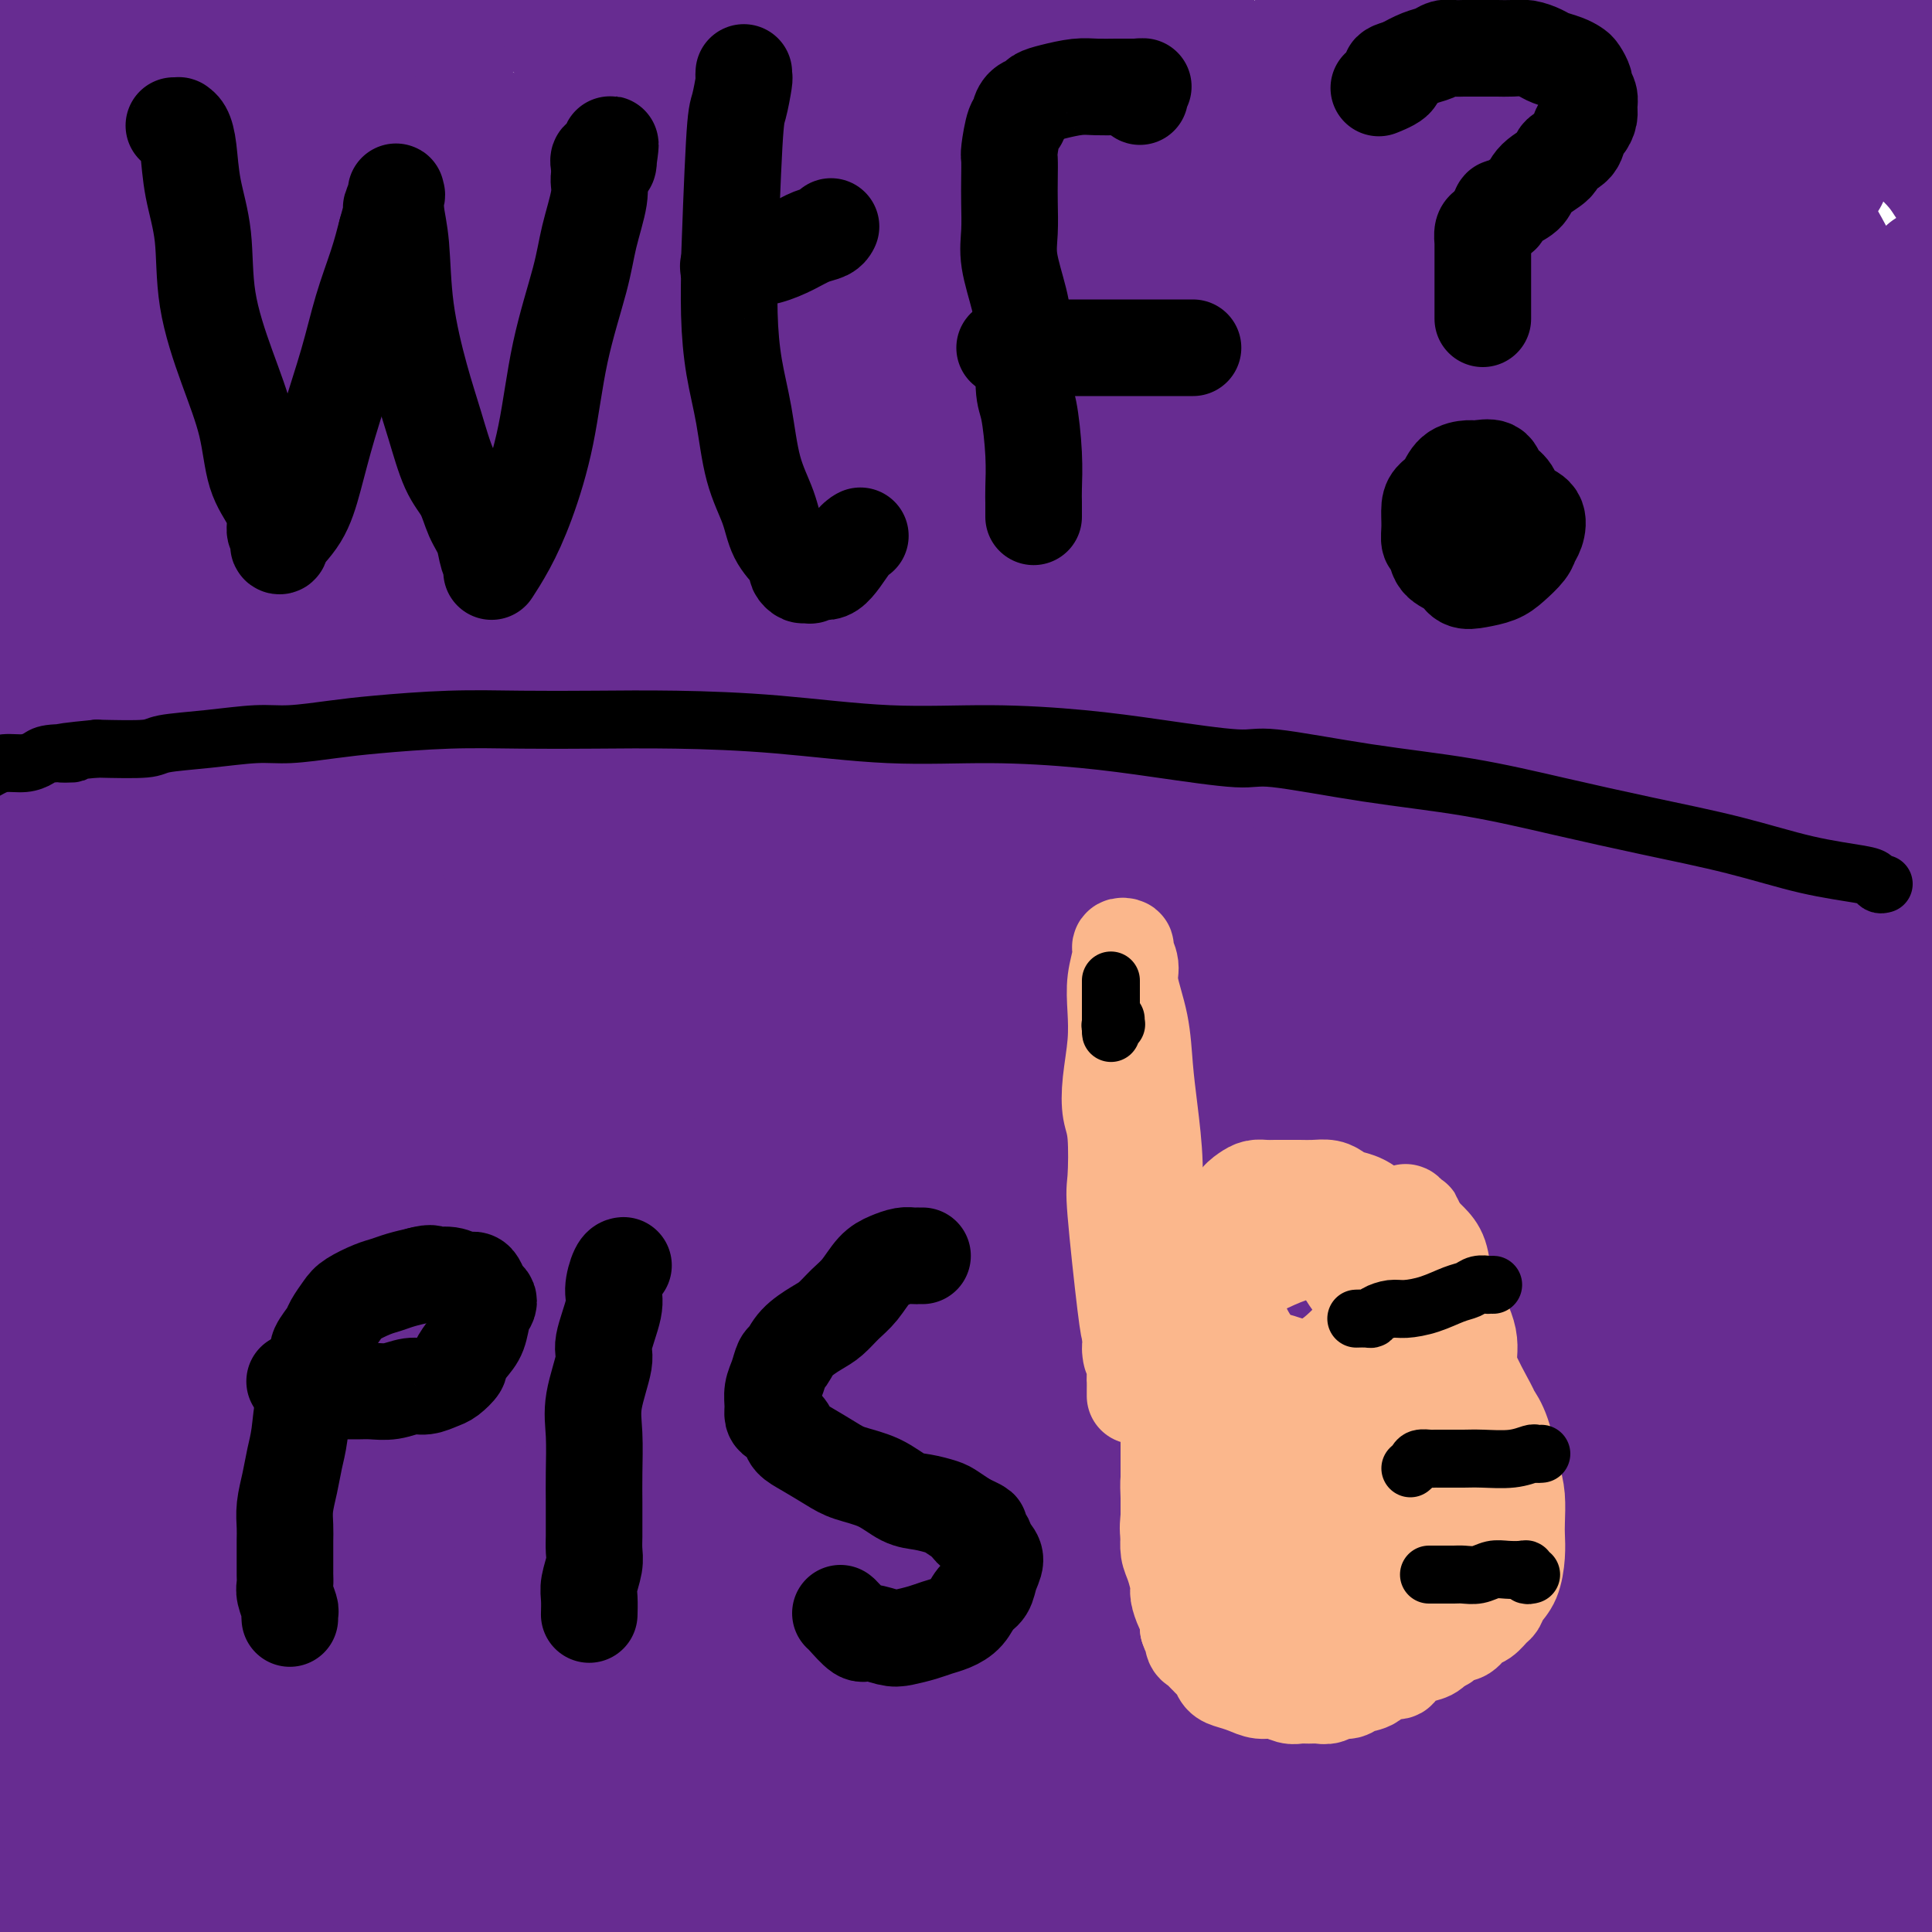 <svg viewBox='0 0 400 400' version='1.1' xmlns='http://www.w3.org/2000/svg' xmlns:xlink='http://www.w3.org/1999/xlink'><g fill='none' stroke='#F37F89' stroke-width='28' stroke-linecap='round' stroke-linejoin='round'><path d='M26,99c0.026,-0.090 0.053,-0.179 0,0c-0.053,0.179 -0.184,0.628 0,1c0.184,0.372 0.683,0.669 1,1c0.317,0.331 0.451,0.696 1,1c0.549,0.304 1.513,0.549 2,1c0.487,0.451 0.496,1.109 1,2c0.504,0.891 1.501,2.013 2,3c0.499,0.987 0.500,1.837 1,3c0.500,1.163 1.501,2.637 2,4c0.499,1.363 0.497,2.614 1,4c0.503,1.386 1.510,2.908 2,4c0.490,1.092 0.464,1.754 1,3c0.536,1.246 1.635,3.077 2,4c0.365,0.923 -0.006,0.937 0,2c0.006,1.063 0.387,3.174 1,5c0.613,1.826 1.458,3.366 2,5c0.542,1.634 0.779,3.362 1,5c0.221,1.638 0.425,3.188 1,5c0.575,1.812 1.523,3.888 2,6c0.477,2.112 0.485,4.261 1,6c0.515,1.739 1.537,3.067 2,5c0.463,1.933 0.365,4.470 1,7c0.635,2.530 2.002,5.053 3,7c0.998,1.947 1.627,3.317 2,5c0.373,1.683 0.492,3.678 1,6c0.508,2.322 1.406,4.971 2,7c0.594,2.029 0.884,3.437 1,5c0.116,1.563 0.058,3.282 0,5'/><path d='M62,211c3.334,13.757 1.668,7.649 1,6c-0.668,-1.649 -0.337,1.160 0,3c0.337,1.840 0.679,2.713 1,4c0.321,1.287 0.622,2.990 1,4c0.378,1.010 0.834,1.327 1,2c0.166,0.673 0.044,1.701 0,2c-0.044,0.299 -0.008,-0.130 0,0c0.008,0.130 -0.013,0.820 0,1c0.013,0.180 0.058,-0.150 0,0c-0.058,0.150 -0.220,0.779 0,1c0.220,0.221 0.823,0.033 1,0c0.177,-0.033 -0.072,0.088 0,0c0.072,-0.088 0.465,-0.386 1,-1c0.535,-0.614 1.211,-1.545 2,-3c0.789,-1.455 1.690,-3.433 3,-6c1.310,-2.567 3.027,-5.722 4,-8c0.973,-2.278 1.201,-3.679 2,-6c0.799,-2.321 2.167,-5.561 3,-8c0.833,-2.439 1.130,-4.078 2,-6c0.870,-1.922 2.312,-4.126 3,-6c0.688,-1.874 0.620,-3.416 1,-5c0.380,-1.584 1.208,-3.208 2,-5c0.792,-1.792 1.549,-3.752 2,-6c0.451,-2.248 0.596,-4.785 1,-7c0.404,-2.215 1.067,-4.107 2,-6c0.933,-1.893 2.138,-3.785 3,-6c0.862,-2.215 1.383,-4.751 2,-7c0.617,-2.249 1.330,-4.211 2,-6c0.670,-1.789 1.296,-3.405 2,-5c0.704,-1.595 1.487,-3.170 2,-5c0.513,-1.830 0.757,-3.915 1,-6'/><path d='M107,126c5.119,-14.711 2.917,-6.487 2,-4c-0.917,2.487 -0.548,-0.762 0,-2c0.548,-1.238 1.275,-0.466 2,-3c0.725,-2.534 1.447,-8.375 2,-11c0.553,-2.625 0.936,-2.035 1,-2c0.064,0.035 -0.191,-0.483 0,-1c0.191,-0.517 0.828,-1.031 1,-1c0.172,0.031 -0.123,0.607 0,2c0.123,1.393 0.663,3.604 1,5c0.337,1.396 0.472,1.975 1,4c0.528,2.025 1.451,5.494 2,8c0.549,2.506 0.724,4.050 1,6c0.276,1.950 0.651,4.306 1,7c0.349,2.694 0.671,5.726 1,8c0.329,2.274 0.664,3.789 1,6c0.336,2.211 0.672,5.116 1,8c0.328,2.884 0.649,5.745 1,8c0.351,2.255 0.731,3.902 1,6c0.269,2.098 0.428,4.646 1,7c0.572,2.354 1.557,4.515 2,7c0.443,2.485 0.346,5.295 1,8c0.654,2.705 2.061,5.305 3,8c0.939,2.695 1.411,5.484 2,8c0.589,2.516 1.294,4.758 2,7'/><path d='M137,215c3.963,17.939 2.372,6.786 2,4c-0.372,-2.786 0.475,2.793 1,6c0.525,3.207 0.729,4.041 1,5c0.271,0.959 0.610,2.044 1,3c0.390,0.956 0.829,1.785 1,2c0.171,0.215 0.072,-0.182 0,0c-0.072,0.182 -0.116,0.943 0,1c0.116,0.057 0.393,-0.591 1,-2c0.607,-1.409 1.543,-3.579 3,-7c1.457,-3.421 3.436,-8.095 5,-12c1.564,-3.905 2.715,-7.043 4,-10c1.285,-2.957 2.705,-5.734 4,-9c1.295,-3.266 2.465,-7.019 3,-9c0.535,-1.981 0.436,-2.188 1,-4c0.564,-1.812 1.790,-5.228 3,-8c1.210,-2.772 2.404,-4.899 3,-7c0.596,-2.101 0.593,-4.176 1,-6c0.407,-1.824 1.222,-3.398 2,-5c0.778,-1.602 1.518,-3.234 2,-5c0.482,-1.766 0.708,-3.666 1,-5c0.292,-1.334 0.652,-2.101 1,-3c0.348,-0.899 0.686,-1.928 1,-3c0.314,-1.072 0.606,-2.186 1,-3c0.394,-0.814 0.890,-1.328 1,-2c0.110,-0.672 -0.167,-1.500 0,-2c0.167,-0.500 0.777,-0.670 1,-1c0.223,-0.330 0.060,-0.820 0,-1c-0.060,-0.180 -0.017,-0.052 0,0c0.017,0.052 0.009,0.026 0,0'/><path d='M206,50c0.121,-0.097 0.243,-0.194 0,0c-0.243,0.194 -0.850,0.679 -1,2c-0.150,1.321 0.156,3.478 0,6c-0.156,2.522 -0.775,5.410 -1,9c-0.225,3.590 -0.057,7.883 0,12c0.057,4.117 0.004,8.058 0,12c-0.004,3.942 0.040,7.885 0,12c-0.040,4.115 -0.163,8.401 0,12c0.163,3.599 0.611,6.512 1,11c0.389,4.488 0.720,10.550 1,15c0.280,4.450 0.510,7.287 1,11c0.490,3.713 1.239,8.302 2,13c0.761,4.698 1.534,9.504 2,14c0.466,4.496 0.623,8.683 1,13c0.377,4.317 0.972,8.763 2,13c1.028,4.237 2.488,8.265 4,12c1.512,3.735 3.074,7.176 4,9c0.926,1.824 1.214,2.031 2,3c0.786,0.969 2.070,2.701 3,4c0.930,1.299 1.508,2.164 3,3c1.492,0.836 3.900,1.643 6,2c2.100,0.357 3.891,0.264 6,0c2.109,-0.264 4.534,-0.700 7,-2c2.466,-1.300 4.972,-3.465 8,-6c3.028,-2.535 6.580,-5.438 9,-8c2.420,-2.562 3.710,-4.781 5,-7'/><path d='M271,215c2.845,-4.060 2.958,-6.708 3,-9c0.042,-2.292 0.012,-4.226 0,-5c-0.012,-0.774 -0.006,-0.387 0,0'/><path d='M242,123c0.078,-0.004 0.156,-0.009 0,0c-0.156,0.009 -0.547,0.030 -1,0c-0.453,-0.030 -0.970,-0.113 -2,0c-1.030,0.113 -2.575,0.422 -4,1c-1.425,0.578 -2.730,1.425 -4,2c-1.270,0.575 -2.506,0.879 -3,1c-0.494,0.121 -0.247,0.061 0,0'/><path d='M306,248c-0.017,-0.318 -0.033,-0.636 0,-1c0.033,-0.364 0.117,-0.774 0,-1c-0.117,-0.226 -0.434,-0.267 0,-1c0.434,-0.733 1.618,-2.159 2,-4c0.382,-1.841 -0.037,-4.098 0,-7c0.037,-2.902 0.532,-6.450 1,-10c0.468,-3.550 0.910,-7.100 1,-11c0.090,-3.900 -0.173,-8.148 0,-12c0.173,-3.852 0.780,-7.308 1,-11c0.220,-3.692 0.051,-7.621 0,-13c-0.051,-5.379 0.016,-12.210 0,-16c-0.016,-3.790 -0.114,-4.540 0,-8c0.114,-3.460 0.439,-9.629 0,-15c-0.439,-5.371 -1.642,-9.945 -2,-14c-0.358,-4.055 0.129,-7.590 0,-11c-0.129,-3.410 -0.876,-6.693 -1,-10c-0.124,-3.307 0.373,-6.637 0,-10c-0.373,-3.363 -1.617,-6.759 -2,-10c-0.383,-3.241 0.093,-6.326 0,-9c-0.093,-2.674 -0.757,-4.937 -1,-7c-0.243,-2.063 -0.065,-3.926 0,-5c0.065,-1.074 0.017,-1.360 0,-2c-0.017,-0.640 -0.005,-1.634 0,-2c0.005,-0.366 0.001,-0.105 0,0c-0.001,0.105 -0.001,0.052 0,0'/><path d='M305,58c-0.724,-12.441 0.468,-3.544 1,0c0.532,3.544 0.406,1.735 1,1c0.594,-0.735 1.910,-0.396 3,0c1.090,0.396 1.954,0.848 3,1c1.046,0.152 2.275,0.002 4,0c1.725,-0.002 3.947,0.143 6,0c2.053,-0.143 3.937,-0.574 6,-1c2.063,-0.426 4.304,-0.846 6,-1c1.696,-0.154 2.847,-0.041 4,0c1.153,0.041 2.309,0.011 3,0c0.691,-0.011 0.917,-0.003 1,0c0.083,0.003 0.024,0.001 0,0c-0.024,-0.001 -0.012,-0.000 0,0'/><path d='M358,132c-0.450,-0.000 -0.900,-0.000 -1,0c-0.100,0.000 0.151,0.000 0,0c-0.151,-0.000 -0.705,-0.000 -1,0c-0.295,0.000 -0.333,0.000 -1,0c-0.667,-0.000 -1.964,-0.000 -3,0c-1.036,0.000 -1.813,0.001 -3,0c-1.187,-0.001 -2.785,-0.004 -4,0c-1.215,0.004 -2.049,0.015 -3,0c-0.951,-0.015 -2.020,-0.057 -3,0c-0.980,0.057 -1.871,0.211 -3,0c-1.129,-0.211 -2.496,-0.788 -3,-1c-0.504,-0.212 -0.144,-0.061 0,0c0.144,0.061 0.072,0.030 0,0'/><path d='M86,374c0.000,-0.438 0.000,-0.876 0,-1c-0.000,-0.124 -0.000,0.067 0,0c0.000,-0.067 0.000,-0.392 0,-1c-0.000,-0.608 -0.000,-1.500 0,-2c0.000,-0.500 0.000,-0.608 0,-1c-0.000,-0.392 -0.000,-1.066 0,-2c0.000,-0.934 0.000,-2.126 0,-3c-0.000,-0.874 -0.000,-1.430 0,-2c0.000,-0.570 0.001,-1.153 0,-2c-0.001,-0.847 -0.004,-1.956 0,-3c0.004,-1.044 0.015,-2.022 0,-3c-0.015,-0.978 -0.057,-1.954 0,-3c0.057,-1.046 0.211,-2.160 0,-3c-0.211,-0.840 -0.789,-1.406 -1,-2c-0.211,-0.594 -0.057,-1.217 0,-2c0.057,-0.783 0.015,-1.727 0,-2c-0.015,-0.273 -0.003,0.123 0,0c0.003,-0.123 -0.002,-0.766 0,-1c0.002,-0.234 0.013,-0.060 0,0c-0.013,0.060 -0.048,0.006 0,0c0.048,-0.006 0.179,0.037 0,0c-0.179,-0.037 -0.667,-0.155 -1,0c-0.333,0.155 -0.509,0.583 -1,1c-0.491,0.417 -1.297,0.823 -2,1c-0.703,0.177 -1.305,0.125 -2,1c-0.695,0.875 -1.484,2.679 -2,4c-0.516,1.321 -0.758,2.161 -1,3'/><path d='M76,351c-1.396,2.135 -0.387,2.471 0,3c0.387,0.529 0.151,1.250 0,2c-0.151,0.750 -0.218,1.530 0,2c0.218,0.470 0.721,0.629 1,1c0.279,0.371 0.333,0.953 1,2c0.667,1.047 1.948,2.557 3,4c1.052,1.443 1.874,2.818 3,4c1.126,1.182 2.556,2.173 4,3c1.444,0.827 2.900,1.492 4,2c1.100,0.508 1.843,0.859 3,1c1.157,0.141 2.730,0.071 4,0c1.270,-0.071 2.239,-0.142 3,0c0.761,0.142 1.315,0.498 2,0c0.685,-0.498 1.501,-1.850 2,-3c0.499,-1.150 0.682,-2.098 1,-3c0.318,-0.902 0.770,-1.757 1,-3c0.230,-1.243 0.238,-2.875 0,-5c-0.238,-2.125 -0.720,-4.744 -1,-6c-0.280,-1.256 -0.357,-1.148 -1,-2c-0.643,-0.852 -1.852,-2.663 -3,-4c-1.148,-1.337 -2.236,-2.200 -3,-3c-0.764,-0.800 -1.204,-1.536 -2,-2c-0.796,-0.464 -1.949,-0.656 -3,-1c-1.051,-0.344 -2.000,-0.840 -3,-1c-1.000,-0.160 -2.049,0.016 -3,0c-0.951,-0.016 -1.802,-0.223 -3,0c-1.198,0.223 -2.741,0.878 -4,1c-1.259,0.122 -2.234,-0.287 -3,0c-0.766,0.287 -1.321,1.270 -2,2c-0.679,0.730 -1.480,1.209 -2,2c-0.520,0.791 -0.760,1.896 -1,3'/><path d='M74,350c-0.985,1.679 -0.949,2.378 -1,3c-0.051,0.622 -0.190,1.167 0,2c0.190,0.833 0.709,1.954 1,3c0.291,1.046 0.355,2.018 1,3c0.645,0.982 1.872,1.976 3,3c1.128,1.024 2.158,2.079 3,3c0.842,0.921 1.496,1.710 2,2c0.504,0.290 0.858,0.083 1,0c0.142,-0.083 0.071,-0.041 0,0'/><path d='M90,311c-0.002,0.118 -0.003,0.236 0,0c0.003,-0.236 0.011,-0.825 0,-1c-0.011,-0.175 -0.041,0.065 0,0c0.041,-0.065 0.154,-0.436 0,-1c-0.154,-0.564 -0.576,-1.321 -1,-2c-0.424,-0.679 -0.849,-1.280 -1,-2c-0.151,-0.720 -0.026,-1.559 0,-2c0.026,-0.441 -0.046,-0.485 0,-1c0.046,-0.515 0.208,-1.500 0,-2c-0.208,-0.500 -0.788,-0.516 -1,-1c-0.212,-0.484 -0.055,-1.436 0,-2c0.055,-0.564 0.008,-0.739 0,-1c-0.008,-0.261 0.022,-0.606 0,-1c-0.022,-0.394 -0.096,-0.835 0,-1c0.096,-0.165 0.363,-0.052 1,0c0.637,0.052 1.644,0.044 2,0c0.356,-0.044 0.062,-0.125 1,0c0.938,0.125 3.108,0.456 5,0c1.892,-0.456 3.507,-1.700 5,-3c1.493,-1.300 2.863,-2.658 4,-4c1.137,-1.342 2.039,-2.669 3,-4c0.961,-1.331 1.980,-2.665 3,-4'/><path d='M111,279c1.942,-2.677 1.799,-3.371 2,-5c0.201,-1.629 0.748,-4.195 1,-6c0.252,-1.805 0.209,-2.850 0,-4c-0.209,-1.150 -0.584,-2.406 -1,-3c-0.416,-0.594 -0.873,-0.527 -1,-1c-0.127,-0.473 0.077,-1.485 0,-2c-0.077,-0.515 -0.435,-0.534 -1,-1c-0.565,-0.466 -1.337,-1.378 -2,-2c-0.663,-0.622 -1.216,-0.952 -2,-1c-0.784,-0.048 -1.799,0.187 -3,0c-1.201,-0.187 -2.589,-0.794 -4,-1c-1.411,-0.206 -2.843,-0.010 -4,0c-1.157,0.010 -2.037,-0.165 -3,0c-0.963,0.165 -2.009,0.671 -3,1c-0.991,0.329 -1.926,0.480 -3,1c-1.074,0.520 -2.288,1.407 -4,3c-1.712,1.593 -3.922,3.890 -5,5c-1.078,1.110 -1.022,1.031 -1,1c0.022,-0.031 0.011,-0.016 0,0'/><path d='M184,349c-0.429,0.024 -0.857,0.049 -1,0c-0.143,-0.049 0.000,-0.171 0,0c-0.000,0.171 -0.144,0.633 -1,1c-0.856,0.367 -2.423,0.637 -3,1c-0.577,0.363 -0.165,0.818 0,1c0.165,0.182 0.082,0.091 0,0'/><path d='M174,364c0.381,1.209 0.761,2.419 1,3c0.239,0.581 0.335,0.534 1,1c0.665,0.466 1.897,1.446 3,2c1.103,0.554 2.077,0.683 3,1c0.923,0.317 1.795,0.823 3,1c1.205,0.177 2.743,0.023 4,0c1.257,-0.023 2.231,0.083 3,0c0.769,-0.083 1.331,-0.354 2,-1c0.669,-0.646 1.445,-1.667 2,-2c0.555,-0.333 0.889,0.020 1,0c0.111,-0.020 -0.001,-0.415 0,-1c0.001,-0.585 0.113,-1.362 0,-2c-0.113,-0.638 -0.453,-1.138 -1,-2c-0.547,-0.862 -1.301,-2.087 -2,-3c-0.699,-0.913 -1.342,-1.513 -2,-2c-0.658,-0.487 -1.331,-0.861 -2,-1c-0.669,-0.139 -1.336,-0.044 -2,0c-0.664,0.044 -1.327,0.037 -2,0c-0.673,-0.037 -1.357,-0.104 -2,0c-0.643,0.104 -1.246,0.377 -2,1c-0.754,0.623 -1.658,1.594 -2,2c-0.342,0.406 -0.121,0.246 0,1c0.121,0.754 0.140,2.422 0,4c-0.140,1.578 -0.441,3.067 0,4c0.441,0.933 1.623,1.312 2,2c0.377,0.688 -0.052,1.685 0,2c0.052,0.315 0.586,-0.053 1,0c0.414,0.053 0.707,0.526 1,1'/><path d='M184,375c0.801,2.158 0.803,0.554 1,0c0.197,-0.554 0.589,-0.057 1,0c0.411,0.057 0.842,-0.325 1,-1c0.158,-0.675 0.042,-1.643 0,-2c-0.042,-0.357 -0.012,-0.102 0,0c0.012,0.102 0.006,0.051 0,0'/><path d='M176,313c0.001,0.072 0.001,0.144 0,0c-0.001,-0.144 -0.004,-0.503 0,-1c0.004,-0.497 0.015,-1.131 0,-2c-0.015,-0.869 -0.057,-1.973 0,-3c0.057,-1.027 0.211,-1.978 0,-3c-0.211,-1.022 -0.789,-2.115 -1,-3c-0.211,-0.885 -0.056,-1.561 0,-2c0.056,-0.439 0.012,-0.641 0,-1c-0.012,-0.359 0.006,-0.877 0,-1c-0.006,-0.123 -0.037,0.148 0,0c0.037,-0.148 0.141,-0.716 1,-1c0.859,-0.284 2.474,-0.285 4,-1c1.526,-0.715 2.964,-2.145 4,-3c1.036,-0.855 1.668,-1.134 3,-2c1.332,-0.866 3.362,-2.318 5,-4c1.638,-1.682 2.884,-3.594 4,-5c1.116,-1.406 2.102,-2.306 3,-3c0.898,-0.694 1.709,-1.183 2,-2c0.291,-0.817 0.063,-1.962 0,-3c-0.063,-1.038 0.038,-1.970 0,-3c-0.038,-1.030 -0.215,-2.160 -1,-3c-0.785,-0.840 -2.180,-1.390 -3,-2c-0.820,-0.610 -1.067,-1.280 -2,-2c-0.933,-0.720 -2.552,-1.492 -4,-2c-1.448,-0.508 -2.724,-0.754 -4,-1'/><path d='M187,260c-2.767,-1.204 -3.185,-0.715 -5,0c-1.815,0.715 -5.027,1.654 -7,2c-1.973,0.346 -2.707,0.099 -3,0c-0.293,-0.099 -0.147,-0.049 0,0'/><path d='M291,350c-0.433,-0.000 -0.867,-0.001 -1,0c-0.133,0.001 0.034,0.003 0,0c-0.034,-0.003 -0.270,-0.012 -1,0c-0.730,0.012 -1.954,0.046 -3,0c-1.046,-0.046 -1.914,-0.170 -3,0c-1.086,0.170 -2.390,0.636 -4,1c-1.610,0.364 -3.528,0.626 -5,1c-1.472,0.374 -2.500,0.861 -3,1c-0.500,0.139 -0.471,-0.071 -1,0c-0.529,0.071 -1.614,0.422 -2,1c-0.386,0.578 -0.072,1.384 0,2c0.072,0.616 -0.097,1.042 0,2c0.097,0.958 0.462,2.447 1,3c0.538,0.553 1.249,0.172 2,1c0.751,0.828 1.540,2.867 2,4c0.460,1.133 0.590,1.359 1,2c0.410,0.641 1.099,1.696 2,2c0.901,0.304 2.012,-0.145 3,0c0.988,0.145 1.851,0.883 3,1c1.149,0.117 2.585,-0.388 4,-1c1.415,-0.612 2.810,-1.333 4,-2c1.190,-0.667 2.175,-1.282 3,-2c0.825,-0.718 1.491,-1.540 2,-2c0.509,-0.460 0.863,-0.560 1,-1c0.137,-0.440 0.057,-1.221 0,-2c-0.057,-0.779 -0.092,-1.556 0,-2c0.092,-0.444 0.312,-0.555 0,-1c-0.312,-0.445 -1.156,-1.222 -2,-2'/><path d='M294,356c-0.010,-1.420 0.464,-0.969 0,-1c-0.464,-0.031 -1.864,-0.545 -3,-1c-1.136,-0.455 -2.006,-0.852 -3,-1c-0.994,-0.148 -2.113,-0.047 -3,0c-0.887,0.047 -1.544,0.039 -2,0c-0.456,-0.039 -0.711,-0.109 -1,0c-0.289,0.109 -0.610,0.396 -1,1c-0.390,0.604 -0.848,1.525 -1,2c-0.152,0.475 0.001,0.505 0,1c-0.001,0.495 -0.155,1.457 0,2c0.155,0.543 0.619,0.667 1,1c0.381,0.333 0.681,0.874 1,1c0.319,0.126 0.659,-0.162 1,0c0.341,0.162 0.683,0.776 1,1c0.317,0.224 0.611,0.060 1,0c0.389,-0.060 0.875,-0.016 1,0c0.125,0.016 -0.111,0.004 0,0c0.111,-0.004 0.568,-0.001 1,0c0.432,0.001 0.838,0.000 1,0c0.162,-0.000 0.081,-0.000 0,0'/><path d='M269,317c-0.001,-0.439 -0.001,-0.879 0,-1c0.001,-0.121 0.004,0.076 0,0c-0.004,-0.076 -0.015,-0.426 0,-1c0.015,-0.574 0.057,-1.372 0,-2c-0.057,-0.628 -0.211,-1.085 0,-2c0.211,-0.915 0.789,-2.288 1,-3c0.211,-0.712 0.057,-0.764 0,-1c-0.057,-0.236 -0.015,-0.655 0,-1c0.015,-0.345 0.004,-0.614 0,-1c-0.004,-0.386 -0.002,-0.888 0,-1c0.002,-0.112 0.004,0.167 0,0c-0.004,-0.167 -0.014,-0.780 0,-1c0.014,-0.220 0.051,-0.048 0,0c-0.051,0.048 -0.191,-0.029 0,0c0.191,0.029 0.711,0.162 1,0c0.289,-0.162 0.346,-0.620 1,-1c0.654,-0.380 1.904,-0.682 3,-1c1.096,-0.318 2.037,-0.651 3,-1c0.963,-0.349 1.949,-0.715 3,-1c1.051,-0.285 2.165,-0.491 3,-1c0.835,-0.509 1.389,-1.322 2,-2c0.611,-0.678 1.280,-1.221 2,-2c0.720,-0.779 1.491,-1.794 2,-3c0.509,-1.206 0.754,-2.603 1,-4'/><path d='M291,287c1.086,-1.838 0.300,-0.933 0,-1c-0.300,-0.067 -0.114,-1.107 0,-2c0.114,-0.893 0.155,-1.638 0,-2c-0.155,-0.362 -0.506,-0.339 -1,-1c-0.494,-0.661 -1.130,-2.005 -2,-3c-0.870,-0.995 -1.972,-1.640 -3,-2c-1.028,-0.360 -1.981,-0.436 -3,-1c-1.019,-0.564 -2.103,-1.615 -3,-2c-0.897,-0.385 -1.607,-0.103 -2,0c-0.393,0.103 -0.468,0.028 -1,0c-0.532,-0.028 -1.522,-0.007 -2,0c-0.478,0.007 -0.444,0.002 -1,0c-0.556,-0.002 -1.702,-0.001 -2,0c-0.298,0.001 0.253,0.003 0,0c-0.253,-0.003 -1.311,-0.011 -2,0c-0.689,0.011 -1.011,0.041 -1,0c0.011,-0.041 0.353,-0.155 0,0c-0.353,0.155 -1.401,0.577 -2,1c-0.599,0.423 -0.748,0.845 -1,1c-0.252,0.155 -0.606,0.042 -1,0c-0.394,-0.042 -0.827,-0.012 -1,0c-0.173,0.012 -0.087,0.006 0,0'/></g>
<g fill='none' stroke='#672C91' stroke-width='28' stroke-linecap='round' stroke-linejoin='round'><path d='M380,263c-0.407,0.117 -0.814,0.234 -1,0c-0.186,-0.234 -0.152,-0.818 -1,-3c-0.848,-2.182 -2.580,-5.963 -5,-10c-2.420,-4.037 -5.529,-8.329 -9,-14c-3.471,-5.671 -7.304,-12.722 -10,-17c-2.696,-4.278 -4.257,-5.782 -8,-11c-3.743,-5.218 -9.670,-14.150 -16,-24c-6.330,-9.850 -13.064,-20.620 -20,-30c-6.936,-9.380 -14.074,-17.371 -21,-26c-6.926,-8.629 -13.639,-17.897 -20,-26c-6.361,-8.103 -12.370,-15.042 -18,-21c-5.630,-5.958 -10.882,-10.934 -16,-16c-5.118,-5.066 -10.101,-10.221 -16,-15c-5.899,-4.779 -12.713,-9.181 -18,-13c-5.287,-3.819 -9.048,-7.054 -12,-9c-2.952,-1.946 -5.096,-2.605 -6,-3c-0.904,-0.395 -0.569,-0.528 -1,-1c-0.431,-0.472 -1.628,-1.284 4,4c5.628,5.284 18.082,16.662 25,23c6.918,6.338 8.300,7.636 16,14c7.700,6.364 21.719,17.796 35,29c13.281,11.204 25.823,22.181 36,32c10.177,9.819 17.987,18.480 26,27c8.013,8.520 16.227,16.899 22,24c5.773,7.101 9.105,12.925 13,19c3.895,6.075 8.353,12.402 11,17c2.647,4.598 3.482,7.469 4,9c0.518,1.531 0.719,1.723 1,2c0.281,0.277 0.640,0.638 1,1'/><path d='M376,225c4.670,7.201 1.346,1.204 0,-1c-1.346,-2.204 -0.712,-0.615 -1,-1c-0.288,-0.385 -1.498,-2.744 -4,-8c-2.502,-5.256 -6.297,-13.407 -10,-21c-3.703,-7.593 -7.315,-14.626 -12,-23c-4.685,-8.374 -10.443,-18.089 -14,-24c-3.557,-5.911 -4.915,-8.019 -9,-14c-4.085,-5.981 -10.898,-15.835 -19,-26c-8.102,-10.165 -17.492,-20.641 -26,-30c-8.508,-9.359 -16.135,-17.601 -24,-25c-7.865,-7.399 -15.969,-13.955 -23,-20c-7.031,-6.045 -12.991,-11.578 -19,-16c-6.009,-4.422 -12.069,-7.731 -16,-10c-3.931,-2.269 -5.734,-3.496 -7,-4c-1.266,-0.504 -1.995,-0.283 -2,0c-0.005,0.283 0.713,0.629 1,1c0.287,0.371 0.142,0.766 6,6c5.858,5.234 17.719,15.308 29,25c11.281,9.692 21.983,19.003 33,28c11.017,8.997 22.350,17.682 34,29c11.650,11.318 23.616,25.271 31,33c7.384,7.729 10.185,9.234 17,17c6.815,7.766 17.643,21.792 25,33c7.357,11.208 11.243,19.597 15,27c3.757,7.403 7.385,13.818 10,19c2.615,5.182 4.217,9.129 5,12c0.783,2.871 0.746,4.664 1,6c0.254,1.336 0.800,2.214 1,3c0.200,0.786 0.054,1.481 0,2c-0.054,0.519 -0.015,0.863 0,1c0.015,0.137 0.008,0.069 0,0'/><path d='M398,244c0.343,1.898 0.200,0.644 -2,-2c-2.200,-2.644 -6.457,-6.678 -10,-14c-3.543,-7.322 -6.372,-17.931 -11,-29c-4.628,-11.069 -11.057,-22.598 -18,-36c-6.943,-13.402 -14.402,-28.678 -19,-37c-4.598,-8.322 -6.336,-9.692 -11,-17c-4.664,-7.308 -12.255,-20.556 -19,-31c-6.745,-10.444 -12.645,-18.085 -19,-26c-6.355,-7.915 -13.165,-16.102 -19,-22c-5.835,-5.898 -10.694,-9.505 -13,-12c-2.306,-2.495 -2.059,-3.877 -6,-7c-3.941,-3.123 -12.068,-7.987 -14,-9c-1.932,-1.013 2.333,1.827 4,3c1.667,1.173 0.738,0.681 1,1c0.262,0.319 1.717,1.449 3,3c1.283,1.551 2.395,3.521 8,10c5.605,6.479 15.702,17.466 25,27c9.298,9.534 17.796,17.614 26,26c8.204,8.386 16.114,17.078 25,27c8.886,9.922 18.748,21.074 24,27c5.252,5.926 5.895,6.627 11,13c5.105,6.373 14.674,18.419 21,27c6.326,8.581 9.409,13.697 12,18c2.591,4.303 4.689,7.793 6,10c1.311,2.207 1.835,3.131 2,4c0.165,0.869 -0.027,1.682 0,2c0.027,0.318 0.275,0.140 0,0c-0.275,-0.140 -1.074,-0.244 -1,0c0.074,0.244 1.020,0.835 -1,-2c-2.020,-2.835 -7.006,-9.096 -12,-17c-4.994,-7.904 -9.997,-17.452 -15,-27'/><path d='M376,154c-7.083,-11.681 -10.290,-18.885 -16,-29c-5.710,-10.115 -13.923,-23.142 -21,-34c-7.077,-10.858 -13.017,-19.546 -20,-29c-6.983,-9.454 -15.008,-19.676 -19,-25c-3.992,-5.324 -3.951,-5.752 -7,-9c-3.049,-3.248 -9.189,-9.315 -13,-13c-3.811,-3.685 -5.293,-4.988 -6,-6c-0.707,-1.012 -0.638,-1.734 -1,-2c-0.362,-0.266 -1.155,-0.077 -1,0c0.155,0.077 1.257,0.042 2,0c0.743,-0.042 1.128,-0.093 5,3c3.872,3.093 11.230,9.328 18,16c6.770,6.672 12.951,13.781 20,22c7.049,8.219 14.967,17.546 22,27c7.033,9.454 13.179,19.033 19,28c5.821,8.967 11.315,17.322 17,25c5.685,7.678 11.562,14.678 15,19c3.438,4.322 4.437,5.966 5,7c0.563,1.034 0.689,1.459 1,2c0.311,0.541 0.805,1.199 1,1c0.195,-0.199 0.089,-1.253 0,-1c-0.089,0.253 -0.161,1.814 -1,-1c-0.839,-2.814 -2.443,-10.004 -6,-19c-3.557,-8.996 -9.065,-19.798 -15,-31c-5.935,-11.202 -12.296,-22.804 -18,-33c-5.704,-10.196 -10.750,-18.987 -16,-27c-5.250,-8.013 -10.705,-15.246 -15,-21c-4.295,-5.754 -7.430,-10.027 -11,-14c-3.570,-3.973 -7.577,-7.647 -10,-10c-2.423,-2.353 -3.264,-3.387 -4,-4c-0.736,-0.613 -1.368,-0.807 -2,-1'/><path d='M299,-5c-2.585,-2.553 -1.049,-1.435 2,2c3.049,3.435 7.610,9.188 11,13c3.390,3.812 5.610,5.683 10,11c4.390,5.317 10.951,14.079 16,21c5.049,6.921 8.585,12.001 13,18c4.415,5.999 9.709,12.916 14,19c4.291,6.084 7.579,11.333 11,17c3.421,5.667 6.973,11.752 10,16c3.027,4.248 5.527,6.659 7,8c1.473,1.341 1.918,1.613 2,2c0.082,0.387 -0.200,0.890 0,1c0.200,0.110 0.883,-0.172 1,0c0.117,0.172 -0.331,0.798 -1,-1c-0.669,-1.798 -1.558,-6.021 -4,-13c-2.442,-6.979 -6.436,-16.715 -10,-26c-3.564,-9.285 -6.697,-18.117 -11,-27c-4.303,-8.883 -9.775,-17.815 -12,-21c-2.225,-3.185 -1.201,-0.622 -2,-2c-0.799,-1.378 -3.419,-6.695 -6,-10c-2.581,-3.305 -5.122,-4.597 -7,-6c-1.878,-1.403 -3.092,-2.916 -4,-4c-0.908,-1.084 -1.512,-1.739 -2,-2c-0.488,-0.261 -0.862,-0.128 -1,0c-0.138,0.128 -0.040,0.250 0,0c0.040,-0.250 0.021,-0.871 2,2c1.979,2.871 5.956,9.233 11,17c5.044,7.767 11.156,16.937 16,24c4.844,7.063 8.419,12.017 12,17c3.581,4.983 7.166,9.995 10,14c2.834,4.005 4.917,7.002 7,10'/><path d='M394,95c9.437,14.004 4.529,7.015 3,5c-1.529,-2.015 0.320,0.945 1,2c0.680,1.055 0.190,0.204 0,0c-0.190,-0.204 -0.079,0.240 0,0c0.079,-0.240 0.128,-1.163 0,-2c-0.128,-0.837 -0.431,-1.588 -2,-5c-1.569,-3.412 -4.405,-9.484 -7,-16c-2.595,-6.516 -4.951,-13.476 -8,-20c-3.049,-6.524 -6.792,-12.614 -10,-18c-3.208,-5.386 -5.883,-10.070 -8,-14c-2.117,-3.930 -3.678,-7.106 -5,-9c-1.322,-1.894 -2.407,-2.508 -3,-3c-0.593,-0.492 -0.695,-0.864 -1,-1c-0.305,-0.136 -0.813,-0.037 -1,0c-0.187,0.037 -0.053,0.010 0,0c0.053,-0.010 0.027,-0.005 0,0'/><path d='M377,36c0.000,0.000 0.100,0.100 0.1,0.1'/><path d='M400,57c0.339,0.113 0.679,0.226 1,0c0.321,-0.226 0.625,-0.792 1,-1c0.375,-0.208 0.821,-0.060 1,0c0.179,0.060 0.089,0.030 0,0'/><path d='M407,42c-0.258,-0.604 -0.515,-1.207 -1,-2c-0.485,-0.793 -1.196,-1.774 -2,-3c-0.804,-1.226 -1.700,-2.696 -4,-5c-2.300,-2.304 -6.003,-5.440 -9,-8c-2.997,-2.560 -5.288,-4.542 -8,-6c-2.712,-1.458 -5.845,-2.391 -9,-3c-3.155,-0.609 -6.334,-0.895 -8,-1c-1.666,-0.105 -1.821,-0.028 -3,0c-1.179,0.028 -3.384,0.007 -5,0c-1.616,-0.007 -2.643,0.001 -3,0c-0.357,-0.001 -0.043,-0.009 0,0c0.043,0.009 -0.184,0.037 0,0c0.184,-0.037 0.781,-0.139 1,0c0.219,0.139 0.061,0.521 2,1c1.939,0.479 5.975,1.057 10,1c4.025,-0.057 8.039,-0.747 12,-1c3.961,-0.253 7.870,-0.068 11,0c3.130,0.068 5.481,0.019 7,0c1.519,-0.019 2.207,-0.009 3,0c0.793,0.009 1.691,0.018 2,0c0.309,-0.018 0.028,-0.063 0,0c-0.028,0.063 0.198,0.234 0,0c-0.198,-0.234 -0.818,-0.871 -1,-1c-0.182,-0.129 0.074,0.252 -2,0c-2.074,-0.252 -6.480,-1.136 -11,-2c-4.520,-0.864 -9.156,-1.707 -14,-2c-4.844,-0.293 -9.896,-0.037 -15,0c-5.104,0.037 -10.259,-0.144 -15,0c-4.741,0.144 -9.069,0.613 -13,1c-3.931,0.387 -7.466,0.694 -11,1'/><path d='M321,12c-9.984,0.583 -7.943,1.041 -9,2c-1.057,0.959 -5.213,2.419 -8,4c-2.787,1.581 -4.206,3.283 -6,5c-1.794,1.717 -3.962,3.449 -6,5c-2.038,1.551 -3.945,2.921 -6,4c-2.055,1.079 -4.259,1.866 -7,3c-2.741,1.134 -6.019,2.617 -8,3c-1.981,0.383 -2.666,-0.332 -5,0c-2.334,0.332 -6.317,1.711 -10,2c-3.683,0.289 -7.065,-0.511 -10,-1c-2.935,-0.489 -5.423,-0.667 -7,-1c-1.577,-0.333 -2.242,-0.821 -3,-1c-0.758,-0.179 -1.607,-0.048 0,0c1.607,0.048 5.670,0.013 13,0c7.330,-0.013 17.926,-0.003 25,0c7.074,0.003 10.625,-0.002 13,0c2.375,0.002 3.575,0.010 5,0c1.425,-0.010 3.077,-0.038 4,0c0.923,0.038 1.117,0.144 1,0c-0.117,-0.144 -0.545,-0.536 1,0c1.545,0.536 5.063,2.001 -2,-2c-7.063,-4.001 -24.707,-13.466 -31,-17c-6.293,-3.534 -1.237,-1.136 -4,-1c-2.763,0.136 -13.347,-1.990 -24,-5c-10.653,-3.010 -21.375,-6.906 -30,-9c-8.625,-2.094 -15.152,-2.387 -23,-3c-7.848,-0.613 -17.017,-1.545 -25,-2c-7.983,-0.455 -14.779,-0.431 -22,0c-7.221,0.431 -14.867,1.270 -22,2c-7.133,0.730 -13.752,1.351 -19,2c-5.248,0.649 -9.124,1.324 -13,2'/><path d='M83,4c-11.437,1.580 -13.031,2.528 -15,3c-1.969,0.472 -4.313,0.466 -8,1c-3.687,0.534 -8.718,1.607 -12,2c-3.282,0.393 -4.815,0.105 -6,0c-1.185,-0.105 -2.023,-0.028 -4,0c-1.977,0.028 -5.094,0.008 -8,0c-2.906,-0.008 -5.600,-0.002 -7,0c-1.400,0.002 -1.506,0.001 -2,0c-0.494,-0.001 -1.378,-0.000 -3,0c-1.622,0.000 -3.983,0.000 -6,0c-2.017,-0.000 -3.688,-0.001 -5,0c-1.312,0.001 -2.263,0.004 -3,0c-0.737,-0.004 -1.258,-0.014 -2,0c-0.742,0.014 -1.704,0.050 -2,0c-0.296,-0.050 0.075,-0.188 0,0c-0.075,0.188 -0.594,0.703 -1,1c-0.406,0.297 -0.697,0.376 -1,1c-0.303,0.624 -0.617,1.793 -1,3c-0.383,1.207 -0.835,2.451 -1,4c-0.165,1.549 -0.044,3.403 0,5c0.044,1.597 0.011,2.937 0,6c-0.011,3.063 -0.000,7.849 0,10c0.000,2.151 -0.010,1.669 0,4c0.010,2.331 0.042,7.476 0,12c-0.042,4.524 -0.158,8.426 0,13c0.158,4.574 0.588,9.818 1,15c0.412,5.182 0.804,10.300 1,15c0.196,4.700 0.197,8.981 0,13c-0.197,4.019 -0.591,7.774 -1,12c-0.409,4.226 -0.831,8.922 -1,13c-0.169,4.078 -0.084,7.539 0,11'/><path d='M-4,148c-0.281,23.477 0.015,14.170 0,13c-0.015,-1.170 -0.342,5.796 -1,11c-0.658,5.204 -1.649,8.645 -2,13c-0.351,4.355 -0.063,9.623 0,15c0.063,5.377 -0.099,10.861 0,14c0.099,3.139 0.460,3.932 1,7c0.540,3.068 1.258,8.409 2,13c0.742,4.591 1.509,8.431 2,13c0.491,4.569 0.706,9.867 1,15c0.294,5.133 0.667,10.100 1,15c0.333,4.900 0.625,9.732 1,14c0.375,4.268 0.832,7.973 1,11c0.168,3.027 0.046,5.376 0,8c-0.046,2.624 -0.016,5.523 0,9c0.016,3.477 0.019,7.533 0,11c-0.019,3.467 -0.061,6.344 0,9c0.061,2.656 0.224,5.090 0,7c-0.224,1.910 -0.833,3.297 -1,5c-0.167,1.703 0.110,3.721 0,6c-0.110,2.279 -0.607,4.818 -1,7c-0.393,2.182 -0.681,4.007 -1,5c-0.319,0.993 -0.667,1.154 -1,2c-0.333,0.846 -0.649,2.377 -1,4c-0.351,1.623 -0.735,3.339 -1,5c-0.265,1.661 -0.411,3.267 -1,5c-0.589,1.733 -1.622,3.592 -2,5c-0.378,1.408 -0.101,2.363 0,3c0.101,0.637 0.027,0.954 0,1c-0.027,0.046 -0.007,-0.180 0,0c0.007,0.180 0.002,0.766 0,1c-0.002,0.234 -0.001,0.117 0,0'/><path d='M-7,395c-1.154,7.824 0.461,2.884 1,1c0.539,-1.884 0.004,-0.711 0,0c-0.004,0.711 0.525,0.960 1,1c0.475,0.040 0.898,-0.129 1,0c0.102,0.129 -0.117,0.556 0,1c0.117,0.444 0.570,0.904 1,1c0.430,0.096 0.837,-0.171 1,0c0.163,0.171 0.082,0.782 0,1c-0.082,0.218 -0.164,0.044 0,0c0.164,-0.044 0.575,0.041 1,0c0.425,-0.041 0.864,-0.207 1,0c0.136,0.207 -0.032,0.788 0,1c0.032,0.212 0.264,0.054 1,0c0.736,-0.054 1.977,-0.003 3,0c1.023,0.003 1.827,-0.042 3,0c1.173,0.042 2.716,0.170 4,0c1.284,-0.170 2.310,-0.637 4,-1c1.690,-0.363 4.044,-0.621 7,-1c2.956,-0.379 6.514,-0.879 8,-1c1.486,-0.121 0.899,0.137 3,0c2.101,-0.137 6.891,-0.667 11,-1c4.109,-0.333 7.538,-0.467 12,-1c4.462,-0.533 9.956,-1.463 15,-2c5.044,-0.537 9.637,-0.680 14,-1c4.363,-0.320 8.498,-0.816 13,-1c4.502,-0.184 9.373,-0.058 14,0c4.627,0.058 9.011,0.046 13,0c3.989,-0.046 7.585,-0.126 12,0c4.415,0.126 9.650,0.457 15,1c5.350,0.543 10.814,1.298 16,2c5.186,0.702 10.093,1.351 15,2'/><path d='M183,397c15.908,1.592 13.177,3.071 16,4c2.823,0.929 11.200,1.307 17,2c5.800,0.693 9.021,1.700 12,2c2.979,0.300 5.714,-0.108 8,0c2.286,0.108 4.123,0.731 8,1c3.877,0.269 9.793,0.185 13,0c3.207,-0.185 3.704,-0.472 7,-1c3.296,-0.528 9.392,-1.296 13,-2c3.608,-0.704 4.729,-1.343 9,-2c4.271,-0.657 11.692,-1.332 16,-2c4.308,-0.668 5.504,-1.328 9,-2c3.496,-0.672 9.293,-1.356 13,-2c3.707,-0.644 5.324,-1.248 9,-2c3.676,-0.752 9.409,-1.651 12,-2c2.591,-0.349 2.039,-0.146 4,0c1.961,0.146 6.434,0.235 10,0c3.566,-0.235 6.224,-0.795 8,-1c1.776,-0.205 2.671,-0.055 3,0c0.329,0.055 0.094,0.014 1,0c0.906,-0.014 2.953,0.000 5,0c2.047,-0.000 4.094,-0.015 6,0c1.906,0.015 3.672,0.061 5,0c1.328,-0.061 2.218,-0.229 3,0c0.782,0.229 1.457,0.855 2,1c0.543,0.145 0.954,-0.192 1,0c0.046,0.192 -0.273,0.912 0,1c0.273,0.088 1.136,-0.456 2,-1'/><path d='M395,391c7.731,-0.437 2.057,-1.530 0,-2c-2.057,-0.470 -0.499,-0.319 0,-1c0.499,-0.681 -0.063,-2.195 0,-3c0.063,-0.805 0.749,-0.901 1,-2c0.251,-1.099 0.067,-3.202 0,-6c-0.067,-2.798 -0.016,-6.293 0,-10c0.016,-3.707 -0.002,-7.628 0,-12c0.002,-4.372 0.023,-9.195 0,-14c-0.023,-4.805 -0.089,-9.592 0,-15c0.089,-5.408 0.334,-11.437 -1,-18c-1.334,-6.563 -4.246,-13.659 -7,-21c-2.754,-7.341 -5.351,-14.927 -7,-19c-1.649,-4.073 -2.350,-4.635 -3,-7c-0.650,-2.365 -1.248,-6.535 -2,-9c-0.752,-2.465 -1.657,-3.225 -2,-4c-0.343,-0.775 -0.122,-1.564 0,-2c0.122,-0.436 0.146,-0.519 0,0c-0.146,0.519 -0.462,1.639 0,5c0.462,3.361 1.702,8.964 3,16c1.298,7.036 2.656,15.505 4,26c1.344,10.495 2.676,23.015 4,34c1.324,10.985 2.642,20.436 4,29c1.358,8.564 2.756,16.240 4,22c1.244,5.760 2.336,9.603 3,12c0.664,2.397 0.902,3.347 1,4c0.098,0.653 0.057,1.010 0,1c-0.057,-0.010 -0.131,-0.387 0,-1c0.131,-0.613 0.466,-1.461 1,-6c0.534,-4.539 1.267,-12.770 2,-21'/><path d='M400,367c0.727,-6.565 1.046,-9.479 1,-18c-0.046,-8.521 -0.457,-22.650 -1,-34c-0.543,-11.350 -1.218,-19.920 -2,-28c-0.782,-8.080 -1.669,-15.671 -3,-23c-1.331,-7.329 -3.104,-14.395 -5,-21c-1.896,-6.605 -3.913,-12.750 -5,-16c-1.087,-3.250 -1.243,-3.606 -2,-5c-0.757,-1.394 -2.116,-3.827 -3,-6c-0.884,-2.173 -1.292,-4.085 -2,-5c-0.708,-0.915 -1.714,-0.833 -2,-1c-0.286,-0.167 0.150,-0.582 0,1c-0.150,1.582 -0.885,5.163 -2,11c-1.115,5.837 -2.611,13.932 -4,25c-1.389,11.068 -2.671,25.111 -3,41c-0.329,15.889 0.294,33.626 1,43c0.706,9.374 1.496,10.386 3,16c1.504,5.614 3.724,15.832 5,23c1.276,7.168 1.610,11.287 2,14c0.390,2.713 0.836,4.019 1,5c0.164,0.981 0.046,1.636 0,2c-0.046,0.364 -0.019,0.436 0,0c0.019,-0.436 0.029,-1.380 -1,-6c-1.029,-4.620 -3.098,-12.915 -6,-23c-2.902,-10.085 -6.637,-21.960 -11,-35c-4.363,-13.040 -9.353,-27.244 -15,-42c-5.647,-14.756 -11.950,-30.063 -17,-45c-5.050,-14.937 -8.848,-29.505 -13,-42c-4.152,-12.495 -8.659,-22.916 -12,-33c-3.341,-10.084 -5.515,-19.830 -7,-26c-1.485,-6.170 -2.281,-8.763 -3,-11c-0.719,-2.237 -1.359,-4.119 -2,-6'/><path d='M292,122c-14.463,-43.111 -7.120,-17.388 -5,-9c2.120,8.388 -0.983,-0.560 -3,-3c-2.017,-2.440 -2.949,1.628 -3,3c-0.051,1.372 0.780,0.048 2,2c1.220,1.952 2.828,7.179 5,17c2.172,9.821 4.906,24.234 6,30c1.094,5.766 0.547,2.883 0,0'/><path d='M309,204c1.250,10.417 2.500,20.833 3,25c0.500,4.167 0.250,2.083 0,0'/><path d='M332,300c1.292,6.823 2.585,13.646 5,24c2.415,10.354 5.954,24.240 8,32c2.046,7.760 2.601,9.395 3,11c0.399,1.605 0.642,3.179 1,4c0.358,0.821 0.830,0.889 1,1c0.170,0.111 0.036,0.266 0,0c-0.036,-0.266 0.025,-0.952 1,-6c0.975,-5.048 2.863,-14.458 4,-26c1.137,-11.542 1.521,-25.218 1,-41c-0.521,-15.782 -1.948,-33.672 -3,-45c-1.052,-11.328 -1.729,-16.094 -2,-18c-0.271,-1.906 -0.135,-0.953 0,0'/><path d='M330,169c-0.869,-1.783 -1.738,-3.565 -3,-6c-1.262,-2.435 -2.916,-5.521 -5,-10c-2.084,-4.479 -4.597,-10.349 -7,-15c-2.403,-4.651 -4.696,-8.082 -6,-10c-1.304,-1.918 -1.620,-2.324 -2,-3c-0.380,-0.676 -0.823,-1.622 -1,-2c-0.177,-0.378 -0.089,-0.189 0,0'/><path d='M311,157c0.822,14.600 1.644,29.200 3,38c1.356,8.800 3.244,11.800 4,13c0.756,1.200 0.378,0.600 0,0'/><path d='M358,361c0.137,0.161 0.274,0.322 1,4c0.726,3.678 2.040,10.872 3,15c0.960,4.128 1.567,5.189 2,6c0.433,0.811 0.693,1.372 1,2c0.307,0.628 0.659,1.323 0,0c-0.659,-1.323 -2.331,-4.664 -3,-6c-0.669,-1.336 -0.334,-0.668 0,0'/><path d='M231,90c-0.793,-0.536 -1.585,-1.072 -2,-2c-0.415,-0.928 -0.451,-2.249 -1,-4c-0.549,-1.751 -1.609,-3.933 -2,-5c-0.391,-1.067 -0.112,-1.019 0,-1c0.112,0.019 0.056,0.010 0,0'/><path d='M248,118c8.738,9.488 17.476,18.976 21,23c3.524,4.024 1.833,2.583 2,6c0.167,3.417 2.190,11.690 3,15c0.810,3.310 0.405,1.655 0,0'/><path d='M313,307c-0.611,-0.678 -1.221,-1.356 0,3c1.221,4.356 4.274,13.745 6,19c1.726,5.255 2.125,6.377 3,8c0.875,1.623 2.226,3.748 3,5c0.774,1.252 0.970,1.631 1,2c0.030,0.369 -0.106,0.727 0,1c0.106,0.273 0.454,0.460 1,0c0.546,-0.460 1.291,-1.566 2,-5c0.709,-3.434 1.383,-9.197 1,-19c-0.383,-9.803 -1.822,-23.647 -4,-37c-2.178,-13.353 -5.094,-26.214 -8,-38c-2.906,-11.786 -5.802,-22.496 -9,-32c-3.198,-9.504 -6.699,-17.800 -10,-26c-3.301,-8.200 -6.402,-16.302 -10,-24c-3.598,-7.698 -7.694,-14.992 -12,-22c-4.306,-7.008 -8.823,-13.730 -13,-20c-4.177,-6.270 -8.016,-12.089 -11,-16c-2.984,-3.911 -5.115,-5.916 -9,-10c-3.885,-4.084 -9.525,-10.249 -12,-13c-2.475,-2.751 -1.786,-2.087 -2,-2c-0.214,0.087 -1.331,-0.401 -2,-1c-0.669,-0.599 -0.888,-1.307 -1,-1c-0.112,0.307 -0.115,1.628 0,3c0.115,1.372 0.348,2.793 1,6c0.652,3.207 1.722,8.199 4,14c2.278,5.801 5.765,12.411 9,19c3.235,6.589 6.217,13.159 10,20c3.783,6.841 8.367,13.955 13,23c4.633,9.045 9.317,20.023 14,31'/><path d='M278,195c10.048,20.512 12.169,25.294 17,35c4.831,9.706 12.373,24.338 16,32c3.627,7.662 3.340,8.353 6,16c2.660,7.647 8.268,22.250 12,33c3.732,10.750 5.588,17.649 7,25c1.412,7.351 2.379,15.156 3,21c0.621,5.844 0.896,9.727 1,13c0.104,3.273 0.038,5.935 0,8c-0.038,2.065 -0.047,3.532 0,4c0.047,0.468 0.151,-0.062 0,0c-0.151,0.062 -0.557,0.718 -1,0c-0.443,-0.718 -0.923,-2.810 -2,-6c-1.077,-3.190 -2.752,-7.479 -5,-14c-2.248,-6.521 -5.070,-15.272 -8,-24c-2.930,-8.728 -5.967,-17.431 -9,-27c-3.033,-9.569 -6.063,-20.005 -11,-33c-4.937,-12.995 -11.781,-28.551 -16,-38c-4.219,-9.449 -5.812,-12.793 -11,-23c-5.188,-10.207 -13.971,-27.277 -21,-40c-7.029,-12.723 -12.305,-21.099 -17,-30c-4.695,-8.901 -8.809,-18.327 -14,-27c-5.191,-8.673 -11.460,-16.591 -16,-23c-4.540,-6.409 -7.353,-11.307 -11,-17c-3.647,-5.693 -8.130,-12.181 -13,-19c-4.870,-6.819 -10.128,-13.971 -13,-18c-2.872,-4.029 -3.357,-4.936 -4,-6c-0.643,-1.064 -1.442,-2.287 -2,-3c-0.558,-0.713 -0.874,-0.918 -1,-1c-0.126,-0.082 -0.063,-0.041 0,0'/><path d='M165,33c-8.636,-12.492 -0.226,-0.222 3,5c3.226,5.222 1.269,3.395 3,6c1.731,2.605 7.152,9.643 12,16c4.848,6.357 9.123,12.032 14,18c4.877,5.968 10.356,12.230 17,20c6.644,7.770 14.455,17.049 24,28c9.545,10.951 20.826,23.576 30,35c9.174,11.424 16.242,21.649 23,30c6.758,8.351 13.208,14.829 19,21c5.792,6.171 10.928,12.036 15,17c4.072,4.964 7.082,9.028 11,14c3.918,4.972 8.746,10.852 13,18c4.254,7.148 7.934,15.564 11,21c3.066,5.436 5.519,7.893 7,10c1.481,2.107 1.990,3.864 2,4c0.010,0.136 -0.479,-1.348 1,1c1.479,2.348 4.927,8.530 0,-1c-4.927,-9.530 -18.228,-34.771 -27,-52c-8.772,-17.229 -13.014,-26.446 -19,-37c-5.986,-10.554 -13.716,-22.446 -21,-35c-7.284,-12.554 -14.124,-25.768 -21,-37c-6.876,-11.232 -13.789,-20.480 -22,-31c-8.211,-10.520 -17.721,-22.313 -26,-32c-8.279,-9.687 -15.328,-17.268 -23,-25c-7.672,-7.732 -15.967,-15.616 -22,-21c-6.033,-5.384 -9.803,-8.268 -14,-12c-4.197,-3.732 -8.822,-8.313 -12,-11c-3.178,-2.687 -4.908,-3.482 -6,-4c-1.092,-0.518 -1.546,-0.759 -2,-1'/><path d='M155,-2c-8.896,-7.508 -3.135,-1.777 -1,0c2.135,1.777 0.644,-0.399 0,1c-0.644,1.399 -0.440,6.375 0,9c0.440,2.625 1.115,2.901 3,6c1.885,3.099 4.978,9.020 9,16c4.022,6.980 8.972,15.018 15,24c6.028,8.982 13.136,18.909 21,28c7.864,9.091 16.486,17.346 25,26c8.514,8.654 16.920,17.706 25,26c8.080,8.294 15.833,15.829 22,22c6.167,6.171 10.748,10.978 15,15c4.252,4.022 8.174,7.260 11,10c2.826,2.740 4.557,4.981 6,6c1.443,1.019 2.599,0.816 3,1c0.401,0.184 0.048,0.755 0,1c-0.048,0.245 0.210,0.165 -1,-1c-1.210,-1.165 -3.886,-3.415 -6,-6c-2.114,-2.585 -3.664,-5.503 -9,-12c-5.336,-6.497 -14.456,-16.571 -23,-27c-8.544,-10.429 -16.512,-21.211 -25,-31c-8.488,-9.789 -17.495,-18.583 -26,-27c-8.505,-8.417 -16.508,-16.456 -24,-24c-7.492,-7.544 -14.475,-14.591 -21,-20c-6.525,-5.409 -12.594,-9.179 -17,-13c-4.406,-3.821 -7.149,-7.693 -10,-10c-2.851,-2.307 -5.811,-3.049 -9,-4c-3.189,-0.951 -6.607,-2.111 -9,-3c-2.393,-0.889 -3.760,-1.509 -5,-2c-1.240,-0.491 -2.354,-0.855 -3,-1c-0.646,-0.145 -0.823,-0.073 -1,0'/><path d='M120,8c-3.927,-1.316 -0.244,0.393 1,1c1.244,0.607 0.048,0.110 2,4c1.952,3.890 7.054,12.165 14,21c6.946,8.835 15.738,18.230 26,28c10.262,9.770 21.993,19.914 32,29c10.007,9.086 18.289,17.114 26,24c7.711,6.886 14.853,12.631 20,17c5.147,4.369 8.301,7.364 11,10c2.699,2.636 4.942,4.915 6,6c1.058,1.085 0.929,0.978 1,1c0.071,0.022 0.341,0.174 0,0c-0.341,-0.174 -1.292,-0.673 -6,-4c-4.708,-3.327 -13.174,-9.482 -23,-17c-9.826,-7.518 -21.013,-16.399 -33,-26c-11.987,-9.601 -24.775,-19.922 -32,-26c-7.225,-6.078 -8.889,-7.912 -17,-14c-8.111,-6.088 -22.671,-16.429 -32,-23c-9.329,-6.571 -13.428,-9.370 -17,-12c-3.572,-2.630 -6.617,-5.089 -8,-6c-1.383,-0.911 -1.106,-0.273 -1,0c0.106,0.273 0.039,0.180 0,0c-0.039,-0.180 -0.049,-0.446 3,2c3.049,2.446 9.157,7.603 18,16c8.843,8.397 20.421,20.034 34,33c13.579,12.966 29.161,27.263 45,43c15.839,15.737 31.937,32.916 44,47c12.063,14.084 20.091,25.075 28,36c7.909,10.925 15.697,21.784 22,32c6.303,10.216 11.120,19.789 16,29c4.880,9.211 9.823,18.060 12,23c2.177,4.940 1.589,5.970 1,7'/><path d='M313,289c4.735,10.368 2.072,6.788 1,6c-1.072,-0.788 -0.553,1.217 0,2c0.553,0.783 1.141,0.345 -1,-2c-2.141,-2.345 -7.010,-6.597 -13,-14c-5.990,-7.403 -13.102,-17.956 -21,-30c-7.898,-12.044 -16.581,-25.580 -27,-40c-10.419,-14.420 -22.574,-29.726 -36,-46c-13.426,-16.274 -28.123,-33.517 -43,-49c-14.877,-15.483 -29.932,-29.205 -42,-41c-12.068,-11.795 -21.148,-21.663 -29,-29c-7.852,-7.337 -14.476,-12.144 -20,-16c-5.524,-3.856 -9.948,-6.760 -12,-8c-2.052,-1.240 -1.733,-0.817 -2,-1c-0.267,-0.183 -1.119,-0.974 -1,-1c0.119,-0.026 1.210,0.712 2,1c0.790,0.288 1.281,0.127 6,5c4.719,4.873 13.666,14.782 26,27c12.334,12.218 28.053,26.746 43,43c14.947,16.254 29.121,34.235 42,50c12.879,15.765 24.464,29.313 34,43c9.536,13.687 17.022,27.514 25,41c7.978,13.486 16.446,26.630 24,41c7.554,14.370 14.192,29.966 20,44c5.808,14.034 10.786,26.506 14,35c3.214,8.494 4.664,13.009 6,16c1.336,2.991 2.560,4.459 3,5c0.440,0.541 0.097,0.155 0,0c-0.097,-0.155 0.051,-0.080 0,0c-0.051,0.080 -0.300,0.166 -1,-1c-0.700,-1.166 -1.850,-3.583 -3,-6'/><path d='M308,364c-2.787,-6.569 -7.754,-19.492 -14,-34c-6.246,-14.508 -13.772,-30.599 -23,-48c-9.228,-17.401 -20.159,-36.110 -30,-52c-9.841,-15.890 -18.590,-28.962 -27,-40c-8.410,-11.038 -16.479,-20.044 -23,-28c-6.521,-7.956 -11.494,-14.863 -15,-19c-3.506,-4.137 -5.546,-5.505 -7,-7c-1.454,-1.495 -2.321,-3.118 -3,-4c-0.679,-0.882 -1.169,-1.024 -1,-1c0.169,0.024 0.999,0.214 1,0c0.001,-0.214 -0.825,-0.833 1,1c1.825,1.833 6.301,6.116 13,16c6.699,9.884 15.620,25.367 20,34c4.380,8.633 4.219,10.414 8,18c3.781,7.586 11.505,20.975 16,32c4.495,11.025 5.762,19.684 9,30c3.238,10.316 8.449,22.287 13,35c4.551,12.713 8.444,26.166 13,40c4.556,13.834 9.776,28.048 13,37c3.224,8.952 4.454,12.641 6,15c1.546,2.359 3.409,3.390 4,4c0.591,0.610 -0.089,0.801 0,1c0.089,0.199 0.946,0.406 1,-2c0.054,-2.406 -0.696,-7.426 -2,-15c-1.304,-7.574 -3.162,-17.702 -5,-29c-1.838,-11.298 -3.654,-23.767 -5,-36c-1.346,-12.233 -2.220,-24.231 -4,-35c-1.780,-10.769 -4.467,-20.309 -6,-25c-1.533,-4.691 -1.913,-4.532 -3,-8c-1.087,-3.468 -2.882,-10.562 -4,-14c-1.118,-3.438 -1.559,-3.219 -2,-3'/><path d='M252,227c-2.268,-7.765 -0.439,-2.177 0,-1c0.439,1.177 -0.511,-2.056 2,1c2.511,3.056 8.484,12.400 12,19c3.516,6.600 4.576,10.457 5,12c0.424,1.543 0.212,0.771 0,0'/><path d='M306,354c0.024,-0.504 0.049,-1.009 1,3c0.951,4.009 2.829,12.531 4,18c1.171,5.469 1.635,7.883 2,10c0.365,2.117 0.631,3.936 1,5c0.369,1.064 0.843,1.372 1,2c0.157,0.628 -0.001,1.578 0,2c0.001,0.422 0.161,0.318 0,0c-0.161,-0.318 -0.644,-0.851 -1,-1c-0.356,-0.149 -0.584,0.084 -3,-3c-2.416,-3.084 -7.018,-9.485 -13,-21c-5.982,-11.515 -13.343,-28.144 -21,-45c-7.657,-16.856 -15.611,-33.939 -25,-52c-9.389,-18.061 -20.215,-37.099 -32,-54c-11.785,-16.901 -24.529,-31.666 -35,-43c-10.471,-11.334 -18.668,-19.238 -26,-26c-7.332,-6.762 -13.798,-12.383 -18,-16c-4.202,-3.617 -6.140,-5.230 -7,-6c-0.860,-0.770 -0.642,-0.698 -1,-1c-0.358,-0.302 -1.292,-0.978 1,1c2.292,1.978 7.809,6.609 13,12c5.191,5.391 10.054,11.540 12,14c1.946,2.460 0.973,1.230 0,0'/><path d='M246,305c1.376,6.737 2.752,13.473 5,25c2.248,11.527 5.369,27.844 8,41c2.631,13.156 4.774,23.151 6,30c1.226,6.849 1.536,10.553 2,13c0.464,2.447 1.081,3.637 1,4c-0.081,0.363 -0.859,-0.100 -1,0c-0.141,0.100 0.355,0.765 -1,-4c-1.355,-4.765 -4.560,-14.959 -7,-28c-2.440,-13.041 -4.113,-28.928 -8,-47c-3.887,-18.072 -9.986,-38.329 -17,-58c-7.014,-19.671 -14.941,-38.757 -25,-58c-10.059,-19.243 -22.250,-38.643 -29,-49c-6.750,-10.357 -8.061,-11.672 -13,-19c-4.939,-7.328 -13.507,-20.669 -20,-30c-6.493,-9.331 -10.910,-14.652 -14,-18c-3.090,-3.348 -4.854,-4.725 -6,-6c-1.146,-1.275 -1.673,-2.450 -2,-3c-0.327,-0.550 -0.452,-0.475 -1,-1c-0.548,-0.525 -1.519,-1.651 0,1c1.519,2.651 5.527,9.081 14,25c8.473,15.919 21.412,41.329 31,69c9.588,27.671 15.827,57.602 21,79c5.173,21.398 9.281,34.262 12,45c2.719,10.738 4.049,19.349 5,25c0.951,5.651 1.523,8.341 2,10c0.477,1.659 0.860,2.287 1,3c0.140,0.713 0.038,1.512 0,2c-0.038,0.488 -0.010,0.667 0,1c0.010,0.333 0.003,0.820 0,1c-0.003,0.180 -0.001,0.051 0,0c0.001,-0.051 0.000,-0.026 0,0'/><path d='M210,358c6.383,25.653 1.839,6.786 0,-3c-1.839,-9.786 -0.973,-10.492 -1,-15c-0.027,-4.508 -0.947,-12.817 -2,-22c-1.053,-9.183 -2.240,-19.240 -5,-30c-2.760,-10.760 -7.093,-22.223 -10,-34c-2.907,-11.777 -4.390,-23.867 -8,-35c-3.610,-11.133 -9.348,-21.310 -13,-29c-3.652,-7.690 -5.216,-12.895 -6,-16c-0.784,-3.105 -0.786,-4.111 -1,-5c-0.214,-0.889 -0.639,-1.660 0,-1c0.639,0.660 2.342,2.752 7,12c4.658,9.248 12.272,25.651 17,35c4.728,9.349 6.570,11.642 10,20c3.430,8.358 8.446,22.780 13,34c4.554,11.220 8.645,19.236 12,29c3.355,9.764 5.976,21.276 9,34c3.024,12.724 6.453,26.662 9,39c2.547,12.338 4.212,23.077 5,30c0.788,6.923 0.698,10.030 1,12c0.302,1.970 0.996,2.802 1,3c0.004,0.198 -0.681,-0.237 -1,0c-0.319,0.237 -0.273,1.147 -1,-1c-0.727,-2.147 -2.226,-7.350 -4,-14c-1.774,-6.650 -3.821,-14.749 -6,-23c-2.179,-8.251 -4.488,-16.656 -6,-26c-1.512,-9.344 -2.226,-19.627 -6,-33c-3.774,-13.373 -10.608,-29.835 -14,-39c-3.392,-9.165 -3.342,-11.034 -8,-22c-4.658,-10.966 -14.023,-31.029 -23,-47c-8.977,-15.971 -17.565,-27.849 -24,-37c-6.435,-9.151 -10.718,-15.576 -15,-22'/><path d='M140,152c-7.916,-11.679 -8.204,-11.378 -10,-14c-1.796,-2.622 -5.098,-8.169 -8,-12c-2.902,-3.831 -5.405,-5.946 -7,-8c-1.595,-2.054 -2.283,-4.049 -3,-5c-0.717,-0.951 -1.464,-0.860 -1,-1c0.464,-0.140 2.140,-0.511 3,0c0.860,0.511 0.905,1.904 4,6c3.095,4.096 9.240,10.895 16,24c6.760,13.105 14.134,32.515 22,55c7.866,22.485 16.223,48.047 23,68c6.777,19.953 11.975,34.299 15,42c3.025,7.701 3.876,8.756 6,14c2.124,5.244 5.522,14.677 7,19c1.478,4.323 1.037,3.537 3,8c1.963,4.463 6.331,14.176 8,18c1.669,3.824 0.640,1.760 0,3c-0.640,1.240 -0.893,5.782 -2,9c-1.107,3.218 -3.070,5.110 -4,6c-0.930,0.890 -0.828,0.778 -1,1c-0.172,0.222 -0.620,0.780 -1,1c-0.380,0.220 -0.693,0.104 -1,0c-0.307,-0.104 -0.609,-0.197 -1,-1c-0.391,-0.803 -0.870,-2.317 -1,-3c-0.130,-0.683 0.088,-0.536 0,-1c-0.088,-0.464 -0.483,-1.539 -1,-2c-0.517,-0.461 -1.155,-0.306 -2,-1c-0.845,-0.694 -1.898,-2.236 -3,-4c-1.102,-1.764 -2.254,-3.751 -3,-6c-0.746,-2.249 -1.085,-4.759 -2,-8c-0.915,-3.241 -2.404,-7.212 -4,-14c-1.596,-6.788 -3.298,-16.394 -5,-26'/><path d='M187,320c-2.794,-13.291 -4.278,-22.518 -7,-33c-2.722,-10.482 -6.683,-22.218 -12,-36c-5.317,-13.782 -11.990,-29.610 -18,-42c-6.010,-12.390 -11.355,-21.341 -16,-29c-4.645,-7.659 -8.588,-14.026 -12,-20c-3.412,-5.974 -6.291,-11.556 -9,-16c-2.709,-4.444 -5.248,-7.750 -7,-11c-1.752,-3.250 -2.716,-6.443 -4,-9c-1.284,-2.557 -2.888,-4.477 -4,-6c-1.112,-1.523 -1.733,-2.650 -2,-3c-0.267,-0.350 -0.179,0.076 0,0c0.179,-0.076 0.449,-0.656 1,0c0.551,0.656 1.381,2.547 2,4c0.619,1.453 1.026,2.467 5,9c3.974,6.533 11.516,18.586 18,31c6.484,12.414 11.910,25.188 18,39c6.090,13.812 12.845,28.660 19,43c6.155,14.340 11.712,28.171 16,43c4.288,14.829 7.308,30.657 10,45c2.692,14.343 5.057,27.200 7,38c1.943,10.800 3.464,19.542 4,27c0.536,7.458 0.087,13.632 0,16c-0.087,2.368 0.189,0.930 0,0c-0.189,-0.930 -0.843,-1.350 -1,0c-0.157,1.350 0.182,4.472 -1,0c-1.182,-4.472 -3.884,-16.539 -6,-27c-2.116,-10.461 -3.647,-19.316 -6,-31c-2.353,-11.684 -5.530,-26.195 -9,-39c-3.470,-12.805 -7.235,-23.902 -11,-35'/><path d='M162,278c-8.115,-27.547 -11.402,-30.415 -16,-39c-4.598,-8.585 -10.505,-22.888 -17,-35c-6.495,-12.112 -13.576,-22.033 -19,-30c-5.424,-7.967 -9.190,-13.982 -13,-19c-3.810,-5.018 -7.662,-9.040 -10,-12c-2.338,-2.960 -3.162,-4.856 -4,-6c-0.838,-1.144 -1.692,-1.534 -2,-2c-0.308,-0.466 -0.071,-1.008 0,-1c0.071,0.008 -0.024,0.565 1,3c1.024,2.435 3.166,6.746 5,10c1.834,3.254 3.358,5.451 8,18c4.642,12.549 12.402,35.451 19,59c6.598,23.549 12.035,47.746 17,67c4.965,19.254 9.460,33.566 14,46c4.540,12.434 9.125,22.991 12,30c2.875,7.009 4.038,10.470 5,13c0.962,2.530 1.722,4.131 2,5c0.278,0.869 0.075,1.007 0,1c-0.075,-0.007 -0.020,-0.161 0,0c0.020,0.161 0.005,0.635 0,0c-0.005,-0.635 0.000,-2.379 0,-3c-0.000,-0.621 -0.006,-0.119 0,-1c0.006,-0.881 0.024,-3.147 0,-5c-0.024,-1.853 -0.089,-3.295 0,-5c0.089,-1.705 0.333,-3.674 0,-6c-0.333,-2.326 -1.244,-5.011 -2,-10c-0.756,-4.989 -1.359,-12.283 -3,-21c-1.641,-8.717 -4.321,-18.859 -7,-29'/><path d='M152,306c-3.545,-14.603 -6.406,-21.109 -9,-30c-2.594,-8.891 -4.920,-20.166 -8,-29c-3.080,-8.834 -6.915,-15.228 -10,-21c-3.085,-5.772 -5.422,-10.921 -8,-16c-2.578,-5.079 -5.398,-10.087 -8,-14c-2.602,-3.913 -4.988,-6.732 -6,-9c-1.012,-2.268 -0.651,-3.986 -1,-5c-0.349,-1.014 -1.406,-1.326 -2,-2c-0.594,-0.674 -0.723,-1.711 0,1c0.723,2.711 2.299,9.168 6,20c3.701,10.832 9.528,26.037 16,45c6.472,18.963 13.589,41.682 17,54c3.411,12.318 3.118,14.234 3,15c-0.118,0.766 -0.059,0.383 0,0'/><path d='M162,370c-0.227,1.257 -0.454,2.513 0,6c0.454,3.487 1.589,9.203 2,12c0.411,2.797 0.097,2.675 0,3c-0.097,0.325 0.021,1.096 0,1c-0.021,-0.096 -0.183,-1.059 0,-1c0.183,0.059 0.711,1.140 -1,-3c-1.711,-4.140 -5.660,-13.501 -8,-19c-2.340,-5.499 -3.070,-7.136 -5,-16c-1.930,-8.864 -5.060,-24.955 -9,-40c-3.940,-15.045 -8.689,-29.044 -14,-44c-5.311,-14.956 -11.184,-30.867 -18,-46c-6.816,-15.133 -14.574,-29.487 -21,-41c-6.426,-11.513 -11.521,-20.187 -16,-27c-4.479,-6.813 -8.341,-11.767 -11,-16c-2.659,-4.233 -4.115,-7.746 -5,-10c-0.885,-2.254 -1.200,-3.249 -1,-3c0.200,0.249 0.915,1.741 1,2c0.085,0.259 -0.461,-0.714 4,8c4.461,8.714 13.927,27.117 23,49c9.073,21.883 17.751,47.247 25,75c7.249,27.753 13.067,57.895 16,74c2.933,16.105 2.981,18.173 3,19c0.019,0.827 0.010,0.414 0,0'/><path d='M139,400c-0.005,0.304 -0.010,0.607 0,1c0.010,0.393 0.034,0.875 0,1c-0.034,0.125 -0.125,-0.107 0,0c0.125,0.107 0.467,0.552 0,-3c-0.467,-3.552 -1.741,-11.103 -4,-22c-2.259,-10.897 -5.503,-25.141 -9,-43c-3.497,-17.859 -7.249,-39.333 -12,-58c-4.751,-18.667 -10.503,-34.526 -17,-50c-6.497,-15.474 -13.740,-30.564 -19,-41c-5.260,-10.436 -8.539,-16.218 -11,-21c-2.461,-4.782 -4.106,-8.565 -5,-11c-0.894,-2.435 -1.037,-3.521 -1,-4c0.037,-0.479 0.255,-0.349 0,-2c-0.255,-1.651 -0.985,-5.081 2,3c2.985,8.081 9.683,27.675 14,41c4.317,13.325 6.253,20.383 10,40c3.747,19.617 9.305,51.793 13,75c3.695,23.207 5.528,37.446 8,49c2.472,11.554 5.584,20.423 7,25c1.416,4.577 1.135,4.861 1,5c-0.135,0.139 -0.126,0.132 0,0c0.126,-0.132 0.368,-0.390 1,-2c0.632,-1.610 1.655,-4.572 2,-11c0.345,-6.428 0.011,-16.324 -2,-28c-2.011,-11.676 -5.700,-25.134 -9,-39c-3.300,-13.866 -6.211,-28.142 -10,-41c-3.789,-12.858 -8.454,-24.299 -13,-36c-4.546,-11.701 -8.971,-23.662 -13,-32c-4.029,-8.338 -7.662,-13.053 -10,-17c-2.338,-3.947 -3.382,-7.128 -4,-9c-0.618,-1.872 -0.809,-2.436 -1,-3'/><path d='M57,167c-2.330,-4.476 -0.656,-1.167 0,1c0.656,2.167 0.293,3.190 0,5c-0.293,1.810 -0.518,4.405 2,15c2.518,10.595 7.779,29.188 12,50c4.221,20.812 7.403,43.842 10,64c2.597,20.158 4.608,37.444 7,50c2.392,12.556 5.163,20.383 7,26c1.837,5.617 2.739,9.023 3,11c0.261,1.977 -0.117,2.525 0,3c0.117,0.475 0.731,0.877 1,1c0.269,0.123 0.193,-0.031 0,0c-0.193,0.031 -0.502,0.249 0,-3c0.502,-3.249 1.816,-9.965 2,-21c0.184,-11.035 -0.762,-26.388 -1,-35c-0.238,-8.612 0.232,-10.482 -2,-20c-2.232,-9.518 -7.167,-26.684 -11,-42c-3.833,-15.316 -6.564,-28.783 -12,-45c-5.436,-16.217 -13.576,-35.186 -20,-49c-6.424,-13.814 -11.132,-22.474 -16,-31c-4.868,-8.526 -9.894,-16.920 -13,-22c-3.106,-5.080 -4.290,-6.848 -5,-8c-0.710,-1.152 -0.945,-1.690 -1,-2c-0.055,-0.310 0.070,-0.393 0,-1c-0.070,-0.607 -0.335,-1.739 1,1c1.335,2.739 4.269,9.350 8,20c3.731,10.650 8.258,25.339 14,47c5.742,21.661 12.700,50.293 19,77c6.300,26.707 11.943,51.488 15,67c3.057,15.512 3.529,21.756 4,28'/><path d='M81,354c6.845,34.682 4.958,35.386 5,40c0.042,4.614 2.011,13.137 3,18c0.989,4.863 0.996,6.064 1,6c0.004,-0.064 0.004,-1.393 0,-1c-0.004,0.393 -0.014,2.510 0,0c0.014,-2.510 0.050,-9.646 -1,-21c-1.050,-11.354 -3.186,-26.927 -5,-43c-1.814,-16.073 -3.306,-32.645 -7,-48c-3.694,-15.355 -9.591,-29.494 -14,-43c-4.409,-13.506 -7.332,-26.379 -11,-38c-3.668,-11.621 -8.083,-21.989 -13,-33c-4.917,-11.011 -10.337,-22.665 -14,-31c-3.663,-8.335 -5.571,-13.349 -7,-17c-1.429,-3.651 -2.380,-5.937 -3,-7c-0.620,-1.063 -0.910,-0.903 -1,-1c-0.090,-0.097 0.021,-0.451 0,-1c-0.021,-0.549 -0.174,-1.292 0,1c0.174,2.292 0.675,7.621 2,22c1.325,14.379 3.475,37.809 7,62c3.525,24.191 8.427,49.143 11,72c2.573,22.857 2.819,43.618 5,59c2.181,15.382 6.296,25.386 9,33c2.704,7.614 3.995,12.837 5,16c1.005,3.163 1.722,4.267 2,5c0.278,0.733 0.117,1.096 0,1c-0.117,-0.096 -0.191,-0.650 0,-1c0.191,-0.350 0.645,-0.494 1,-4c0.355,-3.506 0.611,-10.373 0,-22c-0.611,-11.627 -2.087,-28.015 -3,-38c-0.913,-9.985 -1.261,-13.567 -3,-24c-1.739,-10.433 -4.870,-27.716 -8,-45'/><path d='M42,271c-2.818,-17.956 -4.363,-28.347 -7,-38c-2.637,-9.653 -6.365,-18.568 -9,-25c-2.635,-6.432 -4.175,-10.382 -5,-13c-0.825,-2.618 -0.935,-3.903 -1,-5c-0.065,-1.097 -0.086,-2.004 0,-2c0.086,0.004 0.280,0.919 0,0c-0.280,-0.919 -1.033,-3.673 1,3c2.033,6.673 6.852,22.774 12,42c5.148,19.226 10.625,41.576 15,62c4.375,20.424 7.649,38.923 11,52c3.351,13.077 6.778,20.734 9,26c2.222,5.266 3.238,8.143 4,10c0.762,1.857 1.268,2.695 1,2c-0.268,-0.695 -1.311,-2.923 -1,-2c0.311,0.923 1.976,4.998 0,-2c-1.976,-6.998 -7.593,-25.069 -10,-34c-2.407,-8.931 -1.604,-8.721 -4,-17c-2.396,-8.279 -7.990,-25.046 -12,-37c-4.010,-11.954 -6.434,-19.096 -9,-25c-2.566,-5.904 -5.274,-10.569 -7,-14c-1.726,-3.431 -2.471,-5.628 -3,-7c-0.529,-1.372 -0.843,-1.920 -1,-2c-0.157,-0.080 -0.157,0.309 0,0c0.157,-0.309 0.472,-1.317 0,0c-0.472,1.317 -1.730,4.958 -3,15c-1.270,10.042 -2.551,26.485 -3,40c-0.449,13.515 -0.065,24.102 0,34c0.065,9.898 -0.189,19.107 0,26c0.189,6.893 0.820,11.471 1,14c0.180,2.529 -0.091,3.008 0,4c0.091,0.992 0.546,2.496 1,4'/><path d='M22,382c0.282,12.902 -0.012,4.158 0,1c0.012,-3.158 0.330,-0.729 1,-2c0.670,-1.271 1.693,-6.243 2,-15c0.307,-8.757 -0.102,-21.300 -1,-34c-0.898,-12.700 -2.285,-25.556 -4,-38c-1.715,-12.444 -3.759,-24.476 -6,-34c-2.241,-9.524 -4.678,-16.541 -7,-23c-2.322,-6.459 -4.529,-12.361 -6,-17c-1.471,-4.639 -2.208,-8.017 -3,-10c-0.792,-1.983 -1.640,-2.573 -2,-3c-0.360,-0.427 -0.233,-0.692 0,-1c0.233,-0.308 0.572,-0.659 1,3c0.428,3.659 0.944,11.329 1,15c0.056,3.671 -0.349,3.343 2,24c2.349,20.657 7.453,62.299 10,82c2.547,19.701 2.538,17.462 3,24c0.462,6.538 1.397,21.853 2,30c0.603,8.147 0.876,9.124 1,10c0.124,0.876 0.101,1.650 0,2c-0.101,0.350 -0.281,0.277 0,0c0.281,-0.277 1.021,-0.757 2,-5c0.979,-4.243 2.196,-12.248 4,-22c1.804,-9.752 4.193,-21.249 6,-34c1.807,-12.751 3.031,-26.754 4,-40c0.969,-13.246 1.684,-25.736 2,-39c0.316,-13.264 0.233,-27.303 0,-40c-0.233,-12.697 -0.615,-24.051 -1,-31c-0.385,-6.949 -0.773,-9.491 -1,-15c-0.227,-5.509 -0.292,-13.983 -1,-25c-0.708,-11.017 -2.059,-24.576 -4,-36c-1.941,-11.424 -4.470,-20.712 -7,-30'/><path d='M20,79c-2.789,-15.760 -4.263,-22.159 -5,-26c-0.737,-3.841 -0.737,-5.124 -1,-7c-0.263,-1.876 -0.787,-4.346 -1,-6c-0.213,-1.654 -0.113,-2.491 0,-3c0.113,-0.509 0.241,-0.689 0,-1c-0.241,-0.311 -0.851,-0.754 -1,-1c-0.149,-0.246 0.162,-0.296 0,0c-0.162,0.296 -0.796,0.937 -1,1c-0.204,0.063 0.021,-0.453 0,5c-0.021,5.453 -0.289,16.875 0,28c0.289,11.125 1.135,21.952 2,33c0.865,11.048 1.748,22.315 2,29c0.252,6.685 -0.129,8.787 0,11c0.129,2.213 0.767,4.536 1,8c0.233,3.464 0.061,8.068 0,10c-0.061,1.932 -0.010,1.193 0,1c0.010,-0.193 -0.022,0.159 0,0c0.022,-0.159 0.097,-0.828 1,-6c0.903,-5.172 2.633,-14.845 4,-25c1.367,-10.155 2.369,-20.790 3,-34c0.631,-13.210 0.890,-28.994 1,-40c0.110,-11.006 0.071,-17.233 0,-20c-0.071,-2.767 -0.174,-2.075 0,-4c0.174,-1.925 0.626,-6.467 1,-10c0.374,-3.533 0.672,-6.058 1,-8c0.328,-1.942 0.688,-3.302 1,-4c0.312,-0.698 0.575,-0.734 1,-1c0.425,-0.266 1.011,-0.762 1,-1c-0.011,-0.238 -0.618,-0.218 0,1c0.618,1.218 2.462,3.634 4,9c1.538,5.366 2.769,13.683 4,22'/><path d='M38,40c2.604,10.942 5.115,22.298 7,33c1.885,10.702 3.143,20.750 4,29c0.857,8.250 1.313,14.701 1,22c-0.313,7.299 -1.393,15.446 -2,21c-0.607,5.554 -0.739,8.516 -1,8c-0.261,-0.516 -0.649,-4.509 -1,-6c-0.351,-1.491 -0.663,-0.479 -1,-3c-0.337,-2.521 -0.700,-8.574 -1,-11c-0.300,-2.426 -0.539,-1.226 -1,-4c-0.461,-2.774 -1.146,-9.523 -2,-17c-0.854,-7.477 -1.878,-15.682 -3,-23c-1.122,-7.318 -2.343,-13.747 -4,-19c-1.657,-5.253 -3.752,-9.329 -5,-13c-1.248,-3.671 -1.651,-6.938 -2,-9c-0.349,-2.062 -0.644,-2.921 -1,-4c-0.356,-1.079 -0.773,-2.378 -1,-3c-0.227,-0.622 -0.264,-0.565 0,-1c0.264,-0.435 0.829,-1.360 1,-2c0.171,-0.640 -0.054,-0.994 0,-1c0.054,-0.006 0.385,0.335 1,0c0.615,-0.335 1.514,-1.348 3,1c1.486,2.348 3.560,8.055 8,18c4.440,9.945 11.246,24.126 15,32c3.754,7.874 4.456,9.441 7,16c2.544,6.559 6.930,18.111 10,26c3.070,7.889 4.823,12.115 6,15c1.177,2.885 1.778,4.431 2,5c0.222,0.569 0.063,0.163 0,0c-0.063,-0.163 -0.032,-0.081 0,0'/><path d='M78,150c7.656,17.450 2.797,5.074 1,-2c-1.797,-7.074 -0.530,-8.846 0,-15c0.530,-6.154 0.325,-16.690 -1,-27c-1.325,-10.310 -3.769,-20.393 -6,-29c-2.231,-8.607 -4.248,-15.738 -6,-22c-1.752,-6.262 -3.239,-11.657 -4,-17c-0.761,-5.343 -0.796,-10.635 -1,-14c-0.204,-3.365 -0.576,-4.803 -1,-6c-0.424,-1.197 -0.898,-2.153 -1,-3c-0.102,-0.847 0.169,-1.586 0,-1c-0.169,0.586 -0.777,2.495 -1,5c-0.223,2.505 -0.061,5.604 0,11c0.061,5.396 0.020,13.087 0,22c-0.020,8.913 -0.019,19.046 0,28c0.019,8.954 0.058,16.728 0,24c-0.058,7.272 -0.212,14.041 0,19c0.212,4.959 0.790,8.109 1,10c0.210,1.891 0.052,2.523 0,3c-0.052,0.477 0.001,0.800 0,1c-0.001,0.200 -0.055,0.277 0,-1c0.055,-1.277 0.219,-3.910 0,-10c-0.219,-6.090 -0.823,-15.638 -1,-21c-0.177,-5.362 0.071,-6.539 0,-12c-0.071,-5.461 -0.461,-15.206 -1,-23c-0.539,-7.794 -1.227,-13.635 -2,-19c-0.773,-5.365 -1.630,-10.252 -2,-14c-0.370,-3.748 -0.254,-6.355 0,-8c0.254,-1.645 0.644,-2.327 1,-3c0.356,-0.673 0.678,-1.336 1,-2'/><path d='M55,24c-0.596,-17.685 -0.086,-5.897 2,1c2.086,6.897 5.749,8.902 10,18c4.251,9.098 9.090,25.289 13,39c3.910,13.711 6.890,24.942 9,33c2.110,8.058 3.349,12.944 4,16c0.651,3.056 0.713,4.281 1,5c0.287,0.719 0.800,0.932 1,1c0.200,0.068 0.086,-0.009 0,0c-0.086,0.009 -0.145,0.103 0,0c0.145,-0.103 0.493,-0.402 1,-2c0.507,-1.598 1.173,-4.496 2,-10c0.827,-5.504 1.815,-13.616 2,-21c0.185,-7.384 -0.434,-14.042 -1,-20c-0.566,-5.958 -1.079,-11.218 -2,-16c-0.921,-4.782 -2.248,-9.087 -3,-12c-0.752,-2.913 -0.928,-4.436 -1,-6c-0.072,-1.564 -0.039,-3.170 0,-4c0.039,-0.830 0.086,-0.884 0,-1c-0.086,-0.116 -0.303,-0.295 0,0c0.303,0.295 1.127,1.064 2,3c0.873,1.936 1.797,5.040 4,11c2.203,5.960 5.687,14.777 9,23c3.313,8.223 6.457,15.853 8,20c1.543,4.147 1.485,4.810 2,7c0.515,2.190 1.602,5.907 2,8c0.398,2.093 0.107,2.561 0,3c-0.107,0.439 -0.029,0.849 0,1c0.029,0.151 0.008,0.043 0,0c-0.008,-0.043 -0.004,-0.022 0,0'/><path d='M100,99c0.000,0.000 0.100,0.100 0.1,0.1'/></g>
<g fill='none' stroke='#000000' stroke-width='20' stroke-linecap='round' stroke-linejoin='round'><path d='M36,26c0.446,0.011 0.892,0.022 1,0c0.108,-0.022 -0.121,-0.077 0,0c0.121,0.077 0.594,0.285 1,1c0.406,0.715 0.747,1.936 1,4c0.253,2.064 0.418,4.971 1,8c0.582,3.029 1.583,6.182 2,10c0.417,3.818 0.252,8.303 1,13c0.748,4.697 2.411,9.608 4,14c1.589,4.392 3.104,8.266 4,12c0.896,3.734 1.172,7.329 2,10c0.828,2.671 2.208,4.417 3,6c0.792,1.583 0.998,3.002 1,4c0.002,0.998 -0.199,1.573 0,2c0.199,0.427 0.798,0.704 1,1c0.202,0.296 0.007,0.611 0,1c-0.007,0.389 0.174,0.851 0,1c-0.174,0.149 -0.703,-0.017 0,-1c0.703,-0.983 2.638,-2.783 4,-5c1.362,-2.217 2.150,-4.849 3,-8c0.850,-3.151 1.761,-6.819 3,-11c1.239,-4.181 2.806,-8.873 4,-13c1.194,-4.127 2.014,-7.688 3,-11c0.986,-3.312 2.139,-6.375 3,-9c0.861,-2.625 1.431,-4.813 2,-7'/><path d='M80,48c2.486,-8.914 1.201,-5.698 1,-5c-0.201,0.698 0.682,-1.121 1,-2c0.318,-0.879 0.073,-0.819 0,-1c-0.073,-0.181 0.028,-0.603 0,0c-0.028,0.603 -0.184,2.233 0,4c0.184,1.767 0.709,3.673 1,7c0.291,3.327 0.347,8.075 1,13c0.653,4.925 1.904,10.025 3,14c1.096,3.975 2.038,6.824 3,10c0.962,3.176 1.945,6.678 3,9c1.055,2.322 2.181,3.462 3,5c0.819,1.538 1.330,3.474 2,5c0.670,1.526 1.500,2.644 2,4c0.500,1.356 0.670,2.952 1,4c0.330,1.048 0.821,1.548 1,2c0.179,0.452 0.046,0.857 0,1c-0.046,0.143 -0.004,0.026 0,0c0.004,-0.026 -0.030,0.040 0,0c0.030,-0.040 0.122,-0.186 0,0c-0.122,0.186 -0.460,0.704 0,0c0.460,-0.704 1.716,-2.629 3,-5c1.284,-2.371 2.594,-5.187 4,-9c1.406,-3.813 2.906,-8.624 4,-14c1.094,-5.376 1.781,-11.317 3,-17c1.219,-5.683 2.970,-11.108 4,-15c1.030,-3.892 1.338,-6.249 2,-9c0.662,-2.751 1.678,-5.894 2,-8c0.322,-2.106 -0.051,-3.173 0,-4c0.051,-0.827 0.525,-1.413 1,-2'/><path d='M125,35c2.071,-8.960 1.248,-3.861 1,-2c-0.248,1.861 0.077,0.485 0,0c-0.077,-0.485 -0.557,-0.078 -1,0c-0.443,0.078 -0.850,-0.171 -1,0c-0.150,0.171 -0.043,0.763 0,1c0.043,0.237 0.021,0.118 0,0'/><path d='M154,15c-0.024,0.448 -0.049,0.896 0,1c0.049,0.104 0.171,-0.138 0,1c-0.171,1.138 -0.635,3.654 -1,5c-0.365,1.346 -0.632,1.522 -1,8c-0.368,6.478 -0.839,19.259 -1,24c-0.161,4.741 -0.014,1.441 0,2c0.014,0.559 -0.105,4.976 0,9c0.105,4.024 0.436,7.654 1,11c0.564,3.346 1.363,6.409 2,10c0.637,3.591 1.113,7.711 2,11c0.887,3.289 2.184,5.745 3,8c0.816,2.255 1.150,4.307 2,6c0.850,1.693 2.217,3.028 3,4c0.783,0.972 0.984,1.582 1,2c0.016,0.418 -0.152,0.643 0,1c0.152,0.357 0.623,0.846 1,1c0.377,0.154 0.660,-0.028 1,0c0.340,0.028 0.736,0.267 1,0c0.264,-0.267 0.397,-1.038 1,-1c0.603,0.038 1.677,0.887 3,0c1.323,-0.887 2.895,-3.508 4,-5c1.105,-1.492 1.744,-1.855 2,-2c0.256,-0.145 0.128,-0.073 0,0'/><path d='M172,47c0.046,-0.095 0.093,-0.190 0,0c-0.093,0.190 -0.324,0.667 -1,1c-0.676,0.333 -1.796,0.524 -3,1c-1.204,0.476 -2.491,1.238 -4,2c-1.509,0.762 -3.240,1.524 -5,2c-1.760,0.476 -3.551,0.667 -5,1c-1.449,0.333 -2.557,0.810 -3,1c-0.443,0.190 -0.222,0.095 0,0'/><path d='M214,107c-0.002,-0.248 -0.003,-0.497 0,-1c0.003,-0.503 0.011,-1.262 0,-2c-0.011,-0.738 -0.041,-1.455 0,-3c0.041,-1.545 0.153,-3.918 0,-7c-0.153,-3.082 -0.570,-6.872 -1,-9c-0.430,-2.128 -0.872,-2.594 -1,-5c-0.128,-2.406 0.057,-6.750 0,-10c-0.057,-3.250 -0.355,-5.404 -1,-8c-0.645,-2.596 -1.637,-5.634 -2,-8c-0.363,-2.366 -0.098,-4.058 0,-6c0.098,-1.942 0.029,-4.132 0,-6c-0.029,-1.868 -0.018,-3.414 0,-5c0.018,-1.586 0.043,-3.211 0,-4c-0.043,-0.789 -0.153,-0.740 0,-2c0.153,-1.260 0.570,-3.829 1,-5c0.430,-1.171 0.874,-0.944 1,-1c0.126,-0.056 -0.064,-0.396 0,-1c0.064,-0.604 0.383,-1.472 1,-2c0.617,-0.528 1.532,-0.716 2,-1c0.468,-0.284 0.489,-0.665 1,-1c0.511,-0.335 1.513,-0.626 3,-1c1.487,-0.374 3.459,-0.832 5,-1c1.541,-0.168 2.650,-0.045 4,0c1.350,0.045 2.939,0.012 4,0c1.061,-0.012 1.593,-0.003 2,0c0.407,0.003 0.688,0.001 1,0c0.312,-0.001 0.656,-0.000 1,0'/><path d='M235,18c2.856,-0.158 1.497,-0.053 1,0c-0.497,0.053 -0.133,0.053 0,0c0.133,-0.053 0.036,-0.158 0,0c-0.036,0.158 -0.010,0.581 0,1c0.010,0.419 0.003,0.834 0,1c-0.003,0.166 -0.001,0.083 0,0'/><path d='M247,72c-0.208,0.000 -0.417,0.000 -1,0c-0.583,0.000 -1.541,0.000 -2,0c-0.459,0.000 -0.419,0.000 -1,0c-0.581,0.000 -1.782,0.000 -3,0c-1.218,0.000 -2.454,0.000 -4,0c-1.546,0.000 -3.401,0.000 -5,0c-1.599,0.000 -2.943,0.000 -5,0c-2.057,0.000 -4.828,0.000 -7,0c-2.172,-0.000 -3.745,-0.000 -5,0c-1.255,0.000 -2.192,0.000 -3,0c-0.808,0.000 -1.487,-0.000 -2,0c-0.513,0.000 -0.861,0.000 -1,0c-0.139,0.000 -0.070,0.000 0,0'/><path d='M313,105c-0.004,0.125 -0.008,0.251 0,0c0.008,-0.251 0.027,-0.878 0,-1c-0.027,-0.122 -0.099,0.261 0,0c0.099,-0.261 0.370,-1.166 0,-2c-0.370,-0.834 -1.382,-1.597 -2,-2c-0.618,-0.403 -0.841,-0.447 -1,-1c-0.159,-0.553 -0.255,-1.617 -1,-2c-0.745,-0.383 -2.140,-0.086 -3,0c-0.860,0.086 -1.187,-0.039 -2,0c-0.813,0.039 -2.112,0.243 -3,1c-0.888,0.757 -1.363,2.066 -2,3c-0.637,0.934 -1.435,1.491 -2,2c-0.565,0.509 -0.896,0.969 -1,2c-0.104,1.031 0.021,2.632 0,4c-0.021,1.368 -0.186,2.503 0,3c0.186,0.497 0.723,0.354 1,1c0.277,0.646 0.293,2.080 1,3c0.707,0.920 2.103,1.328 3,2c0.897,0.672 1.295,1.610 2,2c0.705,0.390 1.719,0.231 3,0c1.281,-0.231 2.830,-0.536 4,-1c1.170,-0.464 1.962,-1.087 3,-2c1.038,-0.913 2.323,-2.116 3,-3c0.677,-0.884 0.748,-1.449 1,-2c0.252,-0.551 0.686,-1.090 1,-2c0.314,-0.910 0.507,-2.192 0,-3c-0.507,-0.808 -1.713,-1.140 -3,-2c-1.287,-0.860 -2.653,-2.246 -4,-3c-1.347,-0.754 -2.673,-0.877 -4,-1'/><path d='M307,101c-2.273,-1.395 -2.455,-0.382 -3,0c-0.545,0.382 -1.453,0.132 -2,0c-0.547,-0.132 -0.732,-0.146 -1,0c-0.268,0.146 -0.619,0.451 -1,1c-0.381,0.549 -0.791,1.341 -1,2c-0.209,0.659 -0.217,1.187 0,2c0.217,0.813 0.659,1.913 1,3c0.341,1.087 0.581,2.162 1,3c0.419,0.838 1.016,1.440 2,2c0.984,0.560 2.355,1.078 3,1c0.645,-0.078 0.565,-0.753 1,-1c0.435,-0.247 1.385,-0.066 2,0c0.615,0.066 0.896,0.018 1,0c0.104,-0.018 0.030,-0.005 0,0c-0.030,0.005 -0.015,0.003 0,0'/><path d='M307,66c0.000,-0.438 0.000,-0.876 0,-1c-0.000,-0.124 -0.000,0.065 0,0c0.000,-0.065 0.000,-0.385 0,-1c-0.000,-0.615 -0.000,-1.527 0,-2c0.000,-0.473 0.000,-0.508 0,-1c-0.000,-0.492 -0.000,-1.441 0,-2c0.000,-0.559 0.000,-0.728 0,-1c-0.000,-0.272 -0.000,-0.646 0,-1c0.000,-0.354 0.000,-0.686 0,-1c-0.000,-0.314 -0.000,-0.609 0,-1c0.000,-0.391 0.000,-0.878 0,-1c-0.000,-0.122 -0.000,0.121 0,0c0.000,-0.121 0.000,-0.605 0,-1c-0.000,-0.395 -0.001,-0.701 0,-1c0.001,-0.299 0.003,-0.591 0,-1c-0.003,-0.409 -0.011,-0.937 0,-1c0.011,-0.063 0.042,0.337 0,0c-0.042,-0.337 -0.156,-1.410 0,-2c0.156,-0.590 0.580,-0.697 1,-1c0.420,-0.303 0.834,-0.803 1,-1c0.166,-0.197 0.083,-0.092 0,0c-0.083,0.092 -0.167,0.169 0,0c0.167,-0.169 0.583,-0.585 1,-1'/><path d='M310,45c0.711,-3.502 0.989,-1.756 1,-1c0.011,0.756 -0.245,0.522 0,0c0.245,-0.522 0.991,-1.333 2,-2c1.009,-0.667 2.281,-1.188 3,-2c0.719,-0.812 0.886,-1.913 2,-3c1.114,-1.087 3.177,-2.160 4,-3c0.823,-0.840 0.406,-1.446 1,-2c0.594,-0.554 2.197,-1.054 3,-2c0.803,-0.946 0.805,-2.336 1,-3c0.195,-0.664 0.584,-0.602 1,-1c0.416,-0.398 0.858,-1.257 1,-2c0.142,-0.743 -0.018,-1.369 0,-2c0.018,-0.631 0.213,-1.268 0,-2c-0.213,-0.732 -0.832,-1.558 -1,-2c-0.168,-0.442 0.117,-0.500 0,-1c-0.117,-0.500 -0.635,-1.443 -1,-2c-0.365,-0.557 -0.576,-0.727 -1,-1c-0.424,-0.273 -1.061,-0.647 -2,-1c-0.939,-0.353 -2.181,-0.683 -3,-1c-0.819,-0.317 -1.215,-0.621 -2,-1c-0.785,-0.379 -1.957,-0.834 -3,-1c-1.043,-0.166 -1.956,-0.045 -3,0c-1.044,0.045 -2.219,0.012 -3,0c-0.781,-0.012 -1.168,-0.004 -2,0c-0.832,0.004 -2.109,0.004 -3,0c-0.891,-0.004 -1.396,-0.013 -2,0c-0.604,0.013 -1.308,0.048 -2,0c-0.692,-0.048 -1.371,-0.178 -2,0c-0.629,0.178 -1.208,0.663 -2,1c-0.792,0.337 -1.798,0.525 -3,1c-1.202,0.475 -2.601,1.238 -4,2'/><path d='M290,14c-4.071,0.952 -1.250,1.333 -1,2c0.250,0.667 -2.071,1.619 -3,2c-0.929,0.381 -0.464,0.190 0,0'/><path d='M60,335c-0.002,-0.028 -0.004,-0.056 0,0c0.004,0.056 0.015,0.195 0,0c-0.015,-0.195 -0.057,-0.723 0,-1c0.057,-0.277 0.211,-0.301 0,-1c-0.211,-0.699 -0.789,-2.073 -1,-3c-0.211,-0.927 -0.057,-1.406 0,-2c0.057,-0.594 0.015,-1.302 0,-2c-0.015,-0.698 -0.005,-1.385 0,-2c0.005,-0.615 0.004,-1.156 0,-2c-0.004,-0.844 -0.012,-1.989 0,-3c0.012,-1.011 0.045,-1.888 0,-3c-0.045,-1.112 -0.168,-2.460 0,-4c0.168,-1.540 0.626,-3.271 1,-5c0.374,-1.729 0.665,-3.454 1,-5c0.335,-1.546 0.715,-2.913 1,-5c0.285,-2.087 0.476,-4.895 1,-7c0.524,-2.105 1.382,-3.507 2,-5c0.618,-1.493 0.995,-3.075 1,-4c0.005,-0.925 -0.362,-1.192 0,-2c0.362,-0.808 1.455,-2.157 2,-3c0.545,-0.843 0.544,-1.182 1,-2c0.456,-0.818 1.370,-2.117 2,-3c0.630,-0.883 0.975,-1.350 2,-2c1.025,-0.650 2.728,-1.484 4,-2c1.272,-0.516 2.112,-0.716 3,-1c0.888,-0.284 1.825,-0.653 3,-1c1.175,-0.347 2.587,-0.674 4,-1'/><path d='M87,264c2.704,-0.757 2.465,-0.148 3,0c0.535,0.148 1.845,-0.164 3,0c1.155,0.164 2.155,0.803 3,1c0.845,0.197 1.534,-0.050 2,0c0.466,0.050 0.710,0.396 1,1c0.290,0.604 0.625,1.467 1,2c0.375,0.533 0.789,0.736 1,1c0.211,0.264 0.220,0.589 0,1c-0.220,0.411 -0.670,0.907 -1,2c-0.330,1.093 -0.539,2.783 -1,4c-0.461,1.217 -1.172,1.961 -2,3c-0.828,1.039 -1.772,2.374 -2,3c-0.228,0.626 0.260,0.545 0,1c-0.260,0.455 -1.269,1.446 -2,2c-0.731,0.554 -1.186,0.670 -2,1c-0.814,0.330 -1.989,0.873 -3,1c-1.011,0.127 -1.859,-0.162 -3,0c-1.141,0.162 -2.576,0.776 -4,1c-1.424,0.224 -2.838,0.060 -4,0c-1.162,-0.060 -2.072,-0.015 -3,0c-0.928,0.015 -1.873,0.001 -3,0c-1.127,-0.001 -2.435,0.010 -3,0c-0.565,-0.010 -0.386,-0.041 -1,0c-0.614,0.041 -2.020,0.155 -3,0c-0.980,-0.155 -1.533,-0.580 -2,-1c-0.467,-0.420 -0.848,-0.834 -1,-1c-0.152,-0.166 -0.076,-0.083 0,0'/><path d='M129,262c0.078,-0.010 0.156,-0.021 0,0c-0.156,0.021 -0.548,0.073 -1,1c-0.452,0.927 -0.966,2.728 -1,4c-0.034,1.272 0.411,2.013 0,4c-0.411,1.987 -1.679,5.219 -2,7c-0.321,1.781 0.306,2.111 0,4c-0.306,1.889 -1.546,5.338 -2,8c-0.454,2.662 -0.122,4.536 0,7c0.122,2.464 0.032,5.517 0,8c-0.032,2.483 -0.008,4.396 0,6c0.008,1.604 -0.002,2.898 0,4c0.002,1.102 0.015,2.013 0,3c-0.015,0.987 -0.056,2.052 0,3c0.056,0.948 0.211,1.781 0,3c-0.211,1.219 -0.789,2.824 -1,4c-0.211,1.176 -0.057,1.924 0,3c0.057,1.076 0.015,2.482 0,3c-0.015,0.518 -0.004,0.148 0,0c0.004,-0.148 0.002,-0.074 0,0'/><path d='M191,260c-0.442,0.002 -0.884,0.003 -1,0c-0.116,-0.003 0.093,-0.011 0,0c-0.093,0.011 -0.489,0.040 -1,0c-0.511,-0.040 -1.137,-0.149 -2,0c-0.863,0.149 -1.964,0.558 -3,1c-1.036,0.442 -2.009,0.919 -3,2c-0.991,1.081 -2.002,2.767 -3,4c-0.998,1.233 -1.983,2.012 -3,3c-1.017,0.988 -2.065,2.185 -3,3c-0.935,0.815 -1.756,1.246 -3,2c-1.244,0.754 -2.912,1.829 -4,3c-1.088,1.171 -1.598,2.439 -2,3c-0.402,0.561 -0.697,0.416 -1,1c-0.303,0.584 -0.615,1.896 -1,3c-0.385,1.104 -0.842,2.000 -1,3c-0.158,1.000 -0.016,2.102 0,3c0.016,0.898 -0.094,1.590 0,2c0.094,0.410 0.391,0.536 1,1c0.609,0.464 1.528,1.265 2,2c0.472,0.735 0.495,1.403 1,2c0.505,0.597 1.492,1.123 3,2c1.508,0.877 3.536,2.105 5,3c1.464,0.895 2.364,1.458 4,2c1.636,0.542 4.009,1.061 6,2c1.991,0.939 3.600,2.296 5,3c1.400,0.704 2.592,0.756 4,1c1.408,0.244 3.033,0.681 4,1c0.967,0.319 1.276,0.520 2,1c0.724,0.480 1.862,1.240 3,2'/><path d='M200,315c5.224,2.435 1.783,1.022 1,1c-0.783,-0.022 1.094,1.348 2,2c0.906,0.652 0.843,0.587 1,1c0.157,0.413 0.533,1.303 1,2c0.467,0.697 1.024,1.201 1,2c-0.024,0.799 -0.628,1.891 -1,3c-0.372,1.109 -0.512,2.233 -1,3c-0.488,0.767 -1.326,1.175 -2,2c-0.674,0.825 -1.185,2.067 -2,3c-0.815,0.933 -1.935,1.558 -3,2c-1.065,0.442 -2.075,0.702 -3,1c-0.925,0.298 -1.766,0.632 -3,1c-1.234,0.368 -2.863,0.768 -4,1c-1.137,0.232 -1.783,0.297 -3,0c-1.217,-0.297 -3.006,-0.955 -4,-1c-0.994,-0.045 -1.194,0.524 -2,0c-0.806,-0.524 -2.217,-2.141 -3,-3c-0.783,-0.859 -0.938,-0.960 -1,-1c-0.062,-0.040 -0.031,-0.020 0,0'/></g>
<g fill='none' stroke='#FBB78C' stroke-width='20' stroke-linecap='round' stroke-linejoin='round'><path d='M246,254c0.111,0.035 0.222,0.070 0,0c-0.222,-0.070 -0.776,-0.246 -1,0c-0.224,0.246 -0.116,0.912 0,1c0.116,0.088 0.241,-0.403 0,0c-0.241,0.403 -0.849,1.699 -1,2c-0.151,0.301 0.155,-0.395 0,0c-0.155,0.395 -0.773,1.879 -1,3c-0.227,1.121 -0.065,1.880 0,3c0.065,1.120 0.031,2.602 0,4c-0.031,1.398 -0.061,2.712 0,4c0.061,1.288 0.212,2.550 0,4c-0.212,1.450 -0.789,3.089 -1,5c-0.211,1.911 -0.057,4.096 0,6c0.057,1.904 0.015,3.528 0,5c-0.015,1.472 -0.004,2.792 0,4c0.004,1.208 0.001,2.306 0,4c-0.001,1.694 -0.000,3.986 0,6c0.000,2.014 -0.001,3.750 0,5c0.001,1.250 0.003,2.013 0,3c-0.003,0.987 -0.011,2.197 0,3c0.011,0.803 0.041,1.197 0,2c-0.041,0.803 -0.152,2.015 0,3c0.152,0.985 0.566,1.744 1,3c0.434,1.256 0.887,3.008 1,4c0.113,0.992 -0.114,1.225 0,2c0.114,0.775 0.569,2.093 1,3c0.431,0.907 0.837,1.402 1,2c0.163,0.598 0.081,1.299 0,2'/><path d='M246,337c0.858,2.593 1.003,1.076 1,1c-0.003,-0.076 -0.156,1.289 0,2c0.156,0.711 0.619,0.767 1,1c0.381,0.233 0.679,0.644 1,1c0.321,0.356 0.666,0.659 1,1c0.334,0.341 0.659,0.721 1,1c0.341,0.279 0.699,0.457 1,1c0.301,0.543 0.544,1.451 1,2c0.456,0.549 1.123,0.739 2,1c0.877,0.261 1.964,0.592 3,1c1.036,0.408 2.021,0.894 3,1c0.979,0.106 1.953,-0.168 3,0c1.047,0.168 2.167,0.778 3,1c0.833,0.222 1.378,0.055 2,0c0.622,-0.055 1.322,0.000 2,0c0.678,-0.000 1.335,-0.056 2,0c0.665,0.056 1.337,0.224 2,0c0.663,-0.224 1.317,-0.838 2,-1c0.683,-0.162 1.395,0.129 2,0c0.605,-0.129 1.102,-0.677 2,-1c0.898,-0.323 2.197,-0.419 3,-1c0.803,-0.581 1.111,-1.647 2,-2c0.889,-0.353 2.359,0.006 3,0c0.641,-0.006 0.455,-0.376 1,-1c0.545,-0.624 1.823,-1.500 3,-2c1.177,-0.500 2.255,-0.623 3,-1c0.745,-0.377 1.158,-1.007 2,-2c0.842,-0.993 2.112,-2.349 3,-3c0.888,-0.651 1.393,-0.598 2,-1c0.607,-0.402 1.316,-1.258 2,-2c0.684,-0.742 1.342,-1.371 2,-2'/><path d='M307,332c1.879,-1.952 1.078,-1.832 1,-2c-0.078,-0.168 0.568,-0.625 1,-1c0.432,-0.375 0.652,-0.669 1,-1c0.348,-0.331 0.825,-0.699 1,-1c0.175,-0.301 0.047,-0.535 0,-1c-0.047,-0.465 -0.013,-1.161 0,-2c0.013,-0.839 0.004,-1.822 0,-2c-0.004,-0.178 -0.004,0.448 0,0c0.004,-0.448 0.012,-1.969 0,-3c-0.012,-1.031 -0.046,-1.570 0,-2c0.046,-0.430 0.171,-0.749 0,-1c-0.171,-0.251 -0.636,-0.434 -1,-1c-0.364,-0.566 -0.625,-1.516 -1,-2c-0.375,-0.484 -0.862,-0.502 -1,-1c-0.138,-0.498 0.074,-1.477 0,-2c-0.074,-0.523 -0.432,-0.590 -1,-1c-0.568,-0.410 -1.345,-1.162 -2,-2c-0.655,-0.838 -1.187,-1.762 -2,-3c-0.813,-1.238 -1.907,-2.789 -3,-4c-1.093,-1.211 -2.183,-2.083 -3,-3c-0.817,-0.917 -1.359,-1.881 -2,-3c-0.641,-1.119 -1.382,-2.395 -2,-3c-0.618,-0.605 -1.114,-0.539 -2,-1c-0.886,-0.461 -2.163,-1.448 -3,-2c-0.837,-0.552 -1.235,-0.669 -2,-1c-0.765,-0.331 -1.895,-0.877 -3,-1c-1.105,-0.123 -2.183,0.177 -3,0c-0.817,-0.177 -1.374,-0.831 -2,-1c-0.626,-0.169 -1.322,0.147 -2,0c-0.678,-0.147 -1.336,-0.756 -2,-1c-0.664,-0.244 -1.332,-0.122 -2,0'/><path d='M272,284c-3.770,-1.126 -2.694,-0.441 -3,0c-0.306,0.441 -1.994,0.638 -3,1c-1.006,0.362 -1.330,0.888 -3,1c-1.670,0.112 -4.687,-0.189 -6,0c-1.313,0.189 -0.922,0.869 -1,1c-0.078,0.131 -0.626,-0.285 -1,0c-0.374,0.285 -0.575,1.273 -1,2c-0.425,0.727 -1.073,1.195 -2,2c-0.927,0.805 -2.133,1.947 -3,3c-0.867,1.053 -1.395,2.017 -2,3c-0.605,0.983 -1.286,1.985 -2,3c-0.714,1.015 -1.461,2.045 -2,3c-0.539,0.955 -0.871,1.837 -1,3c-0.129,1.163 -0.056,2.609 0,4c0.056,1.391 0.094,2.729 0,4c-0.094,1.271 -0.319,2.477 0,4c0.319,1.523 1.181,3.363 2,5c0.819,1.637 1.595,3.072 2,4c0.405,0.928 0.438,1.349 1,2c0.562,0.651 1.651,1.533 2,2c0.349,0.467 -0.044,0.520 0,1c0.044,0.480 0.524,1.385 1,2c0.476,0.615 0.949,0.938 1,1c0.051,0.062 -0.321,-0.137 0,0c0.321,0.137 1.335,0.611 2,1c0.665,0.389 0.982,0.692 2,1c1.018,0.308 2.735,0.621 4,1c1.265,0.379 2.076,0.822 3,1c0.924,0.178 1.962,0.089 3,0'/><path d='M265,339c2.642,0.821 1.747,0.372 2,0c0.253,-0.372 1.655,-0.667 3,-1c1.345,-0.333 2.635,-0.705 4,-1c1.365,-0.295 2.807,-0.515 4,-1c1.193,-0.485 2.137,-1.236 3,-2c0.863,-0.764 1.645,-1.542 2,-2c0.355,-0.458 0.282,-0.596 1,-1c0.718,-0.404 2.227,-1.074 3,-2c0.773,-0.926 0.811,-2.110 1,-3c0.189,-0.890 0.527,-1.488 1,-2c0.473,-0.512 1.079,-0.940 1,-2c-0.079,-1.060 -0.843,-2.752 -1,-4c-0.157,-1.248 0.292,-2.053 0,-3c-0.292,-0.947 -1.324,-2.036 -2,-3c-0.676,-0.964 -0.996,-1.801 -2,-3c-1.004,-1.199 -2.691,-2.759 -4,-4c-1.309,-1.241 -2.241,-2.164 -3,-3c-0.759,-0.836 -1.346,-1.587 -2,-2c-0.654,-0.413 -1.375,-0.489 -2,-1c-0.625,-0.511 -1.153,-1.458 -2,-2c-0.847,-0.542 -2.011,-0.678 -3,-1c-0.989,-0.322 -1.801,-0.828 -3,-1c-1.199,-0.172 -2.785,-0.010 -4,0c-1.215,0.010 -2.059,-0.133 -3,0c-0.941,0.133 -1.979,0.541 -3,1c-1.021,0.459 -2.026,0.969 -3,2c-0.974,1.031 -1.919,2.583 -3,4c-1.081,1.417 -2.300,2.699 -3,4c-0.700,1.301 -0.881,2.619 -1,4c-0.119,1.381 -0.177,2.823 0,4c0.177,1.177 0.588,2.088 1,3'/><path d='M247,317c0.322,2.315 1.128,2.601 2,4c0.872,1.399 1.810,3.909 2,5c0.190,1.091 -0.367,0.763 1,2c1.367,1.237 4.660,4.041 6,5c1.340,0.959 0.729,0.074 1,0c0.271,-0.074 1.424,0.664 2,1c0.576,0.336 0.574,0.271 1,0c0.426,-0.271 1.281,-0.746 2,-1c0.719,-0.254 1.303,-0.286 2,-1c0.697,-0.714 1.508,-2.108 2,-3c0.492,-0.892 0.665,-1.281 1,-2c0.335,-0.719 0.833,-1.768 1,-3c0.167,-1.232 0.005,-2.648 0,-4c-0.005,-1.352 0.149,-2.639 0,-4c-0.149,-1.361 -0.601,-2.795 -1,-4c-0.399,-1.205 -0.745,-2.179 -1,-3c-0.255,-0.821 -0.421,-1.488 -1,-2c-0.579,-0.512 -1.573,-0.868 -2,-1c-0.427,-0.132 -0.288,-0.041 -1,0c-0.712,0.041 -2.275,0.030 -3,0c-0.725,-0.030 -0.613,-0.081 -1,0c-0.387,0.081 -1.275,0.293 -2,1c-0.725,0.707 -1.288,1.910 -2,3c-0.712,1.090 -1.572,2.067 -2,3c-0.428,0.933 -0.422,1.823 0,3c0.422,1.177 1.262,2.642 2,4c0.738,1.358 1.375,2.610 3,4c1.625,1.390 4.240,2.919 7,4c2.760,1.081 5.666,1.714 8,2c2.334,0.286 4.095,0.225 6,0c1.905,-0.225 3.952,-0.612 6,-1'/><path d='M286,329c2.440,-0.280 2.539,-0.480 3,-1c0.461,-0.520 1.284,-1.360 2,-2c0.716,-0.640 1.324,-1.078 2,-2c0.676,-0.922 1.420,-2.327 2,-3c0.580,-0.673 0.996,-0.614 1,-1c0.004,-0.386 -0.405,-1.217 0,-2c0.405,-0.783 1.625,-1.519 2,-2c0.375,-0.481 -0.093,-0.707 0,-1c0.093,-0.293 0.747,-0.654 1,-1c0.253,-0.346 0.105,-0.677 0,-1c-0.105,-0.323 -0.169,-0.639 0,-1c0.169,-0.361 0.570,-0.767 1,-1c0.430,-0.233 0.890,-0.293 1,-1c0.110,-0.707 -0.128,-2.061 0,-3c0.128,-0.939 0.623,-1.464 1,-2c0.377,-0.536 0.637,-1.085 1,-2c0.363,-0.915 0.830,-2.198 1,-3c0.170,-0.802 0.042,-1.123 0,-2c-0.042,-0.877 0.001,-2.309 0,-3c-0.001,-0.691 -0.045,-0.641 0,-1c0.045,-0.359 0.181,-1.127 0,-2c-0.181,-0.873 -0.677,-1.850 -1,-3c-0.323,-1.150 -0.471,-2.471 -1,-4c-0.529,-1.529 -1.437,-3.266 -2,-5c-0.563,-1.734 -0.781,-3.465 -1,-5c-0.219,-1.535 -0.440,-2.872 -1,-4c-0.560,-1.128 -1.459,-2.045 -2,-3c-0.541,-0.955 -0.722,-1.947 -1,-3c-0.278,-1.053 -0.652,-2.168 -1,-3c-0.348,-0.832 -0.671,-1.381 -1,-2c-0.329,-0.619 -0.665,-1.310 -1,-2'/><path d='M292,258c-2.031,-6.919 -1.110,-3.215 -1,-2c0.110,1.215 -0.592,-0.059 -1,-1c-0.408,-0.941 -0.522,-1.547 -1,-2c-0.478,-0.453 -1.322,-0.751 -2,-1c-0.678,-0.249 -1.192,-0.449 -2,-1c-0.808,-0.551 -1.910,-1.454 -3,-2c-1.090,-0.546 -2.167,-0.735 -3,-1c-0.833,-0.265 -1.420,-0.607 -2,-1c-0.580,-0.393 -1.152,-0.837 -2,-1c-0.848,-0.163 -1.970,-0.043 -3,0c-1.030,0.043 -1.967,0.011 -3,0c-1.033,-0.011 -2.163,-0.001 -3,0c-0.837,0.001 -1.380,-0.009 -2,0c-0.620,0.009 -1.316,0.035 -2,0c-0.684,-0.035 -1.356,-0.130 -2,0c-0.644,0.130 -1.261,0.487 -2,1c-0.739,0.513 -1.601,1.183 -2,2c-0.399,0.817 -0.334,1.782 -1,3c-0.666,1.218 -2.062,2.689 -3,4c-0.938,1.311 -1.417,2.462 -2,4c-0.583,1.538 -1.268,3.462 -2,5c-0.732,1.538 -1.509,2.691 -2,4c-0.491,1.309 -0.694,2.775 -1,4c-0.306,1.225 -0.713,2.210 -1,3c-0.287,0.790 -0.454,1.385 0,3c0.454,1.615 1.531,4.250 2,6c0.469,1.750 0.332,2.613 1,4c0.668,1.387 2.141,3.296 3,5c0.859,1.704 1.102,3.201 2,5c0.898,1.799 2.449,3.899 4,6'/><path d='M256,305c2.601,5.175 3.105,3.613 4,4c0.895,0.387 2.183,2.723 3,4c0.817,1.277 1.163,1.494 2,2c0.837,0.506 2.164,1.302 3,2c0.836,0.698 1.182,1.297 2,2c0.818,0.703 2.110,1.510 3,2c0.890,0.490 1.378,0.663 2,1c0.622,0.337 1.378,0.837 2,1c0.622,0.163 1.110,-0.011 2,0c0.890,0.011 2.181,0.208 3,0c0.819,-0.208 1.167,-0.822 2,-1c0.833,-0.178 2.153,0.080 3,0c0.847,-0.080 1.221,-0.497 2,-1c0.779,-0.503 1.963,-1.093 3,-2c1.037,-0.907 1.927,-2.133 3,-3c1.073,-0.867 2.329,-1.376 3,-2c0.671,-0.624 0.758,-1.362 1,-2c0.242,-0.638 0.639,-1.174 1,-2c0.361,-0.826 0.688,-1.941 1,-3c0.312,-1.059 0.610,-2.060 1,-3c0.390,-0.940 0.870,-1.818 1,-3c0.130,-1.182 -0.092,-2.669 0,-4c0.092,-1.331 0.499,-2.505 1,-4c0.501,-1.495 1.098,-3.311 1,-5c-0.098,-1.689 -0.890,-3.250 -1,-5c-0.110,-1.750 0.462,-3.690 0,-6c-0.462,-2.310 -1.958,-4.989 -3,-7c-1.042,-2.011 -1.630,-3.353 -2,-5c-0.370,-1.647 -0.523,-3.597 -1,-5c-0.477,-1.403 -1.279,-2.258 -2,-3c-0.721,-0.742 -1.360,-1.371 -2,-2'/><path d='M294,255c-1.728,-3.790 -1.049,-2.266 -1,-2c0.049,0.266 -0.533,-0.726 -1,-1c-0.467,-0.274 -0.818,0.169 -1,0c-0.182,-0.169 -0.194,-0.949 0,-1c0.194,-0.051 0.593,0.629 1,1c0.407,0.371 0.820,0.433 1,1c0.180,0.567 0.126,1.637 1,4c0.874,2.363 2.678,6.018 4,9c1.322,2.982 2.164,5.290 3,8c0.836,2.710 1.666,5.820 3,9c1.334,3.180 3.170,6.428 4,8c0.830,1.572 0.653,1.467 1,2c0.347,0.533 1.217,1.703 2,4c0.783,2.297 1.478,5.723 2,8c0.522,2.277 0.870,3.407 1,5c0.130,1.593 0.042,3.648 0,5c-0.042,1.352 -0.039,2.001 0,3c0.039,0.999 0.113,2.346 0,4c-0.113,1.654 -0.415,3.613 -1,5c-0.585,1.387 -1.455,2.202 -2,3c-0.545,0.798 -0.765,1.580 -1,2c-0.235,0.420 -0.486,0.477 -1,1c-0.514,0.523 -1.292,1.511 -2,2c-0.708,0.489 -1.344,0.478 -2,1c-0.656,0.522 -1.330,1.578 -2,2c-0.670,0.422 -1.335,0.211 -2,0'/><path d='M301,338c-2.335,1.869 -2.172,1.040 -2,1c0.172,-0.040 0.353,0.707 0,1c-0.353,0.293 -1.239,0.131 -2,0c-0.761,-0.131 -1.397,-0.230 -2,0c-0.603,0.230 -1.174,0.790 -2,1c-0.826,0.210 -1.908,0.071 -3,0c-1.092,-0.071 -2.193,-0.075 -3,0c-0.807,0.075 -1.318,0.228 -2,0c-0.682,-0.228 -1.533,-0.837 -2,-1c-0.467,-0.163 -0.550,0.121 -1,0c-0.450,-0.121 -1.266,-0.645 -2,-1c-0.734,-0.355 -1.386,-0.541 -2,-1c-0.614,-0.459 -1.189,-1.193 -2,-2c-0.811,-0.807 -1.858,-1.689 -3,-3c-1.142,-1.311 -2.377,-3.051 -3,-4c-0.623,-0.949 -0.632,-1.107 -1,-2c-0.368,-0.893 -1.095,-2.522 -2,-4c-0.905,-1.478 -1.986,-2.806 -3,-5c-1.014,-2.194 -1.959,-5.254 -3,-8c-1.041,-2.746 -2.177,-5.180 -3,-8c-0.823,-2.820 -1.332,-6.028 -2,-9c-0.668,-2.972 -1.495,-5.709 -2,-8c-0.505,-2.291 -0.689,-4.136 -1,-6c-0.311,-1.864 -0.749,-3.749 -1,-5c-0.251,-1.251 -0.315,-1.870 0,-3c0.315,-1.130 1.009,-2.772 2,-4c0.991,-1.228 2.279,-2.042 4,-3c1.721,-0.958 3.874,-2.061 6,-3c2.126,-0.939 4.226,-1.714 6,-2c1.774,-0.286 3.221,-0.082 4,0c0.779,0.082 0.889,0.041 1,0'/><path d='M275,259c3.142,-0.363 2.496,1.229 3,3c0.504,1.771 2.159,3.719 3,5c0.841,1.281 0.870,1.894 1,3c0.130,1.106 0.363,2.704 0,4c-0.363,1.296 -1.322,2.292 -2,3c-0.678,0.708 -1.077,1.130 -2,2c-0.923,0.870 -2.371,2.188 -4,3c-1.629,0.812 -3.439,1.116 -5,1c-1.561,-0.116 -2.873,-0.653 -4,-1c-1.127,-0.347 -2.067,-0.505 -3,-1c-0.933,-0.495 -1.858,-1.328 -3,-3c-1.142,-1.672 -2.502,-4.184 -3,-7c-0.498,-2.816 -0.134,-5.936 0,-8c0.134,-2.064 0.040,-3.072 0,-4c-0.040,-0.928 -0.024,-1.778 0,-2c0.024,-0.222 0.057,0.182 0,0c-0.057,-0.182 -0.204,-0.949 0,-1c0.204,-0.051 0.757,0.616 1,1c0.243,0.384 0.175,0.487 0,1c-0.175,0.513 -0.456,1.436 -1,3c-0.544,1.564 -1.349,3.771 -2,6c-0.651,2.229 -1.148,4.482 -2,6c-0.852,1.518 -2.059,2.302 -3,3c-0.941,0.698 -1.615,1.311 -2,2c-0.385,0.689 -0.480,1.454 -1,2c-0.520,0.546 -1.463,0.875 -2,1c-0.537,0.125 -0.666,0.047 -1,0c-0.334,-0.047 -0.873,-0.064 -1,0c-0.127,0.064 0.158,0.210 0,0c-0.158,-0.210 -0.759,-0.774 -1,-1c-0.241,-0.226 -0.120,-0.113 0,0'/><path d='M241,280c-1.929,0.725 -1.253,-0.963 -1,-2c0.253,-1.037 0.083,-1.423 0,-4c-0.083,-2.577 -0.078,-7.344 0,-11c0.078,-3.656 0.228,-6.200 0,-8c-0.228,-1.800 -0.833,-2.855 -1,-5c-0.167,-2.145 0.105,-5.379 0,-9c-0.105,-3.621 -0.587,-7.630 -1,-11c-0.413,-3.370 -0.756,-6.101 -1,-9c-0.244,-2.899 -0.390,-5.968 -1,-9c-0.610,-3.032 -1.684,-6.029 -2,-8c-0.316,-1.971 0.127,-2.917 0,-4c-0.127,-1.083 -0.822,-2.304 -1,-3c-0.178,-0.696 0.162,-0.866 0,-1c-0.162,-0.134 -0.827,-0.230 -1,0c-0.173,0.230 0.146,0.787 0,2c-0.146,1.213 -0.758,3.084 -1,5c-0.242,1.916 -0.114,3.879 0,6c0.114,2.121 0.213,4.400 0,7c-0.213,2.600 -0.738,5.521 -1,8c-0.262,2.479 -0.260,4.516 0,6c0.260,1.484 0.777,2.414 1,5c0.223,2.586 0.153,6.827 0,9c-0.153,2.173 -0.387,2.277 0,7c0.387,4.723 1.396,14.064 2,19c0.604,4.936 0.802,5.468 1,6'/><path d='M234,276c0.558,7.583 -0.047,3.541 0,3c0.047,-0.541 0.745,2.419 1,4c0.255,1.581 0.068,1.783 0,2c-0.068,0.217 -0.018,0.450 0,1c0.018,0.550 0.005,1.417 0,2c-0.005,0.583 -0.001,0.881 0,1c0.001,0.119 0.001,0.060 0,0'/></g>
<g fill='none' stroke='#000000' stroke-width='12' stroke-linecap='round' stroke-linejoin='round'><path d='M309,266c0.126,0.002 0.253,0.004 0,0c-0.253,-0.004 -0.884,-0.013 -1,0c-0.116,0.013 0.284,0.048 0,0c-0.284,-0.048 -1.252,-0.181 -2,0c-0.748,0.181 -1.277,0.675 -2,1c-0.723,0.325 -1.640,0.482 -3,1c-1.360,0.518 -3.163,1.396 -5,2c-1.837,0.604 -3.709,0.932 -5,1c-1.291,0.068 -2.000,-0.125 -3,0c-1.000,0.125 -2.293,0.570 -3,1c-0.707,0.430 -0.830,0.847 -1,1c-0.170,0.153 -0.386,0.041 -1,0c-0.614,-0.041 -1.627,-0.011 -2,0c-0.373,0.011 -0.107,0.003 0,0c0.107,-0.003 0.053,-0.002 0,0'/><path d='M319,301c0.104,-0.008 0.209,-0.016 0,0c-0.209,0.016 -0.730,0.057 -1,0c-0.270,-0.057 -0.288,-0.211 -1,0c-0.712,0.211 -2.117,0.789 -4,1c-1.883,0.211 -4.245,0.057 -6,0c-1.755,-0.057 -2.903,-0.015 -4,0c-1.097,0.015 -2.143,0.003 -3,0c-0.857,-0.003 -1.525,0.002 -2,0c-0.475,-0.002 -0.758,-0.011 -1,0c-0.242,0.011 -0.443,0.042 -1,0c-0.557,-0.042 -1.469,-0.155 -2,0c-0.531,0.155 -0.681,0.580 -1,1c-0.319,0.420 -0.805,0.834 -1,1c-0.195,0.166 -0.097,0.083 0,0'/><path d='M317,326c-0.434,0.113 -0.868,0.225 -1,0c-0.132,-0.225 0.037,-0.789 0,-1c-0.037,-0.211 -0.279,-0.071 -1,0c-0.721,0.071 -1.921,0.072 -3,0c-1.079,-0.072 -2.036,-0.215 -3,0c-0.964,0.215 -1.936,0.790 -3,1c-1.064,0.210 -2.219,0.056 -3,0c-0.781,-0.056 -1.189,-0.015 -2,0c-0.811,0.015 -2.026,0.004 -3,0c-0.974,-0.004 -1.707,-0.001 -2,0c-0.293,0.001 -0.147,0.001 0,0'/><path d='M230,203c0.000,0.418 0.000,0.836 0,1c0.000,0.164 0.000,0.075 0,0c-0.000,-0.075 0.000,-0.136 0,0c0.000,0.136 0.000,0.470 0,1c-0.000,0.530 0.000,1.255 0,2c0.000,0.745 0.000,1.510 0,2c0.000,0.490 0.000,0.706 0,1c0.000,0.294 -0.000,0.667 0,1c0.000,0.333 0.000,0.625 0,1c0.000,0.375 0.000,0.832 0,1c0.000,0.168 0.000,0.048 0,0c0.000,-0.048 0.000,-0.024 0,0'/><path d='M230,213c0.016,1.607 0.057,0.623 0,0c-0.057,-0.623 -0.211,-0.885 0,-1c0.211,-0.115 0.789,-0.082 1,0c0.211,0.082 0.057,0.214 0,0c-0.057,-0.214 -0.016,-0.776 0,-1c0.016,-0.224 0.008,-0.112 0,0'/><path d='M390,183c-0.335,0.092 -0.671,0.185 -1,0c-0.329,-0.185 -0.652,-0.646 -1,-1c-0.348,-0.354 -0.720,-0.600 -3,-1c-2.280,-0.400 -6.469,-0.953 -11,-2c-4.531,-1.047 -9.404,-2.586 -15,-4c-5.596,-1.414 -11.916,-2.702 -18,-4c-6.084,-1.298 -11.934,-2.605 -18,-4c-6.066,-1.395 -12.349,-2.877 -19,-4c-6.651,-1.123 -13.669,-1.887 -21,-3c-7.331,-1.113 -14.975,-2.576 -19,-3c-4.025,-0.424 -4.430,0.189 -8,0c-3.570,-0.189 -10.303,-1.182 -16,-2c-5.697,-0.818 -10.358,-1.463 -16,-2c-5.642,-0.537 -12.267,-0.967 -19,-1c-6.733,-0.033 -13.575,0.331 -21,0c-7.425,-0.331 -15.433,-1.357 -23,-2c-7.567,-0.643 -14.693,-0.901 -21,-1c-6.307,-0.099 -11.796,-0.038 -17,0c-5.204,0.038 -10.124,0.053 -15,0c-4.876,-0.053 -9.710,-0.173 -15,0c-5.290,0.173 -11.036,0.638 -15,1c-3.964,0.362 -6.144,0.622 -9,1c-2.856,0.378 -6.387,0.876 -9,1c-2.613,0.124 -4.308,-0.124 -7,0c-2.692,0.124 -6.381,0.621 -10,1c-3.619,0.379 -7.167,0.641 -9,1c-1.833,0.359 -1.952,0.817 -4,1c-2.048,0.183 -6.024,0.092 -10,0'/><path d='M20,155c-12.222,1.166 -6.279,1.082 -5,1c1.279,-0.082 -2.108,-0.163 -4,0c-1.892,0.163 -2.289,0.569 -3,1c-0.711,0.431 -1.735,0.886 -3,1c-1.265,0.114 -2.770,-0.113 -4,0c-1.230,0.113 -2.186,0.566 -3,1c-0.814,0.434 -1.486,0.848 -2,1c-0.514,0.152 -0.869,0.041 -1,0c-0.131,-0.041 -0.037,-0.012 0,0c0.037,0.012 0.019,0.006 0,0'/></g>
</svg>